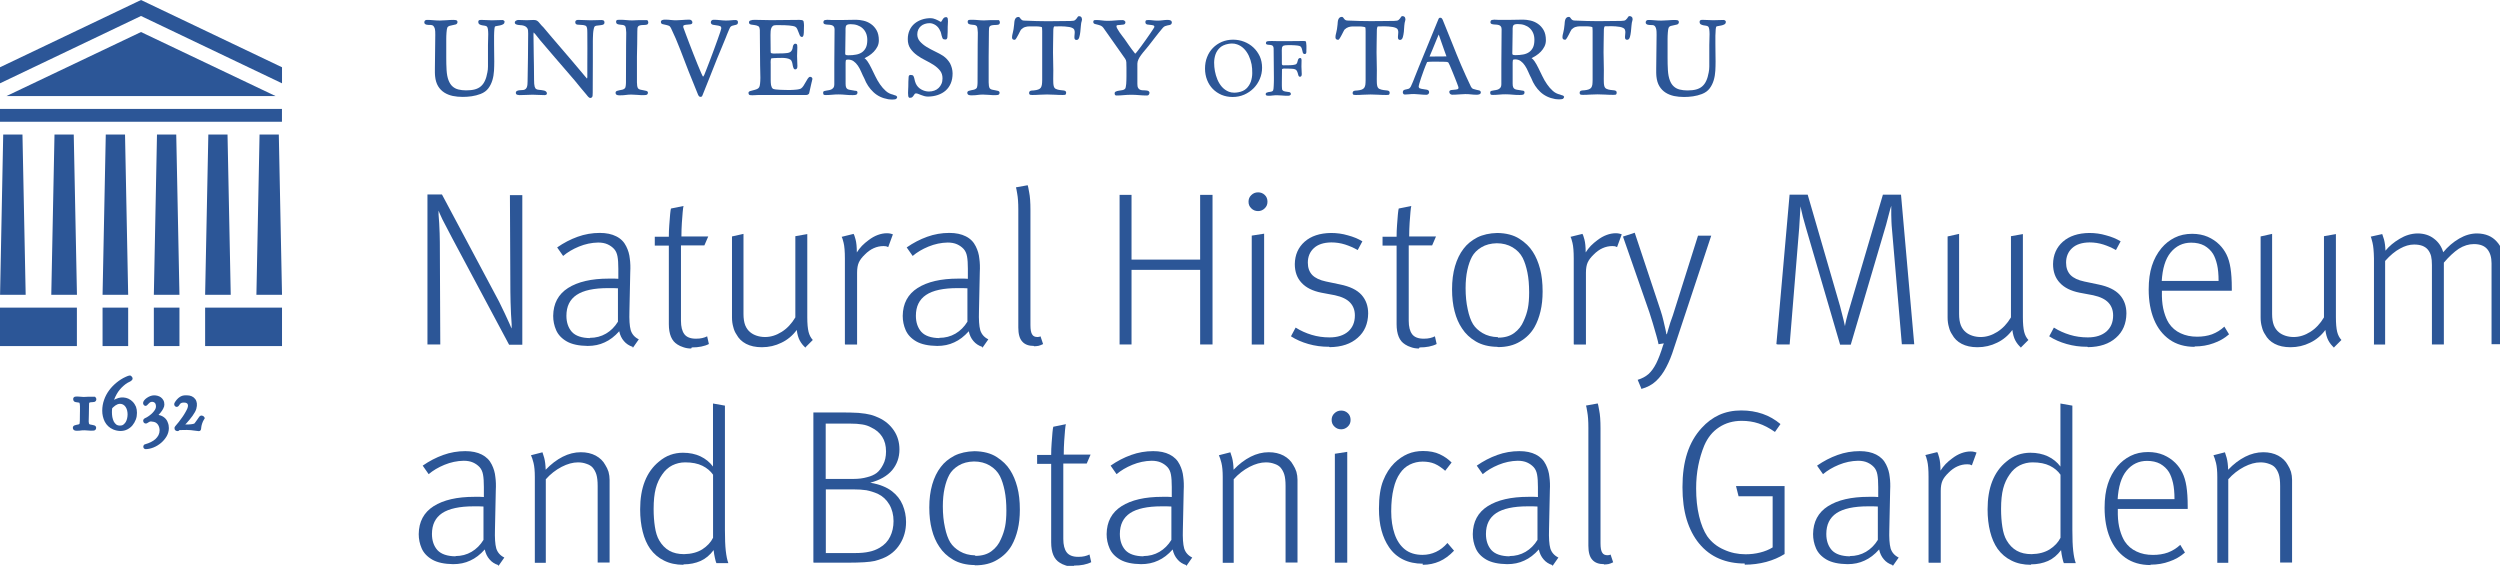 <?xml version="1.0" encoding="UTF-8" standalone="no"?>
<!-- Created with Inkscape (http://www.inkscape.org/) -->

<svg
   width="103.222mm"
   height="23.363mm"
   viewBox="0 0 103.222 23.363"
   version="1.1"
   id="svg1"
   xml:space="preserve"
   xmlns:inkscape="http://www.inkscape.org/namespaces/inkscape"
   xmlns:sodipodi="http://sodipodi.sourceforge.net/DTD/sodipodi-0.dtd"
   xmlns="http://www.w3.org/2000/svg"
   xmlns:svg="http://www.w3.org/2000/svg"><sodipodi:namedview
     id="namedview1"
     pagecolor="#ffffff"
     bordercolor="#000000"
     borderopacity="0.25"
     inkscape:showpageshadow="2"
     inkscape:pageopacity="0.0"
     inkscape:pagecheckerboard="0"
     inkscape:deskcolor="#d1d1d1"
     inkscape:document-units="mm" /><defs
     id="defs1" /><g
     inkscape:label="Layer 1"
     inkscape:groupmode="layer"
     id="layer1"
     transform="translate(-50.993,-130.895)"><g
       id="g1"
       transform="matrix(0.265,0,0,0.265,50.993,130.895)"><path
         class="st0"
         d="m 13.85,64.39 c 0.01,-0.4 0.02,-0.8 0.02,-1.21 0,-0.12 0,-0.23 0.01,-0.32 0,-0.05 0.02,-0.08 0.03,-0.1 0.01,-0.01 0.03,-0.04 0.11,-0.06 0.05,-0.02 0.16,-0.04 0.36,-0.04 0.12,0 0.23,-0.02 0.33,-0.04 0.19,-0.06 0.3,-0.22 0.3,-0.43 0,-0.11 -0.05,-0.21 -0.14,-0.3 L 14.8,61.81 h -1.03 c -0.11,0 -0.22,0.01 -0.33,0.02 -0.3,0.03 -0.58,0.02 -0.79,-0.01 -0.17,-0.02 -0.36,-0.04 -0.58,-0.04 h -0.12 c -0.07,0 -0.15,0.01 -0.23,0.02 -0.2,0.03 -0.32,0.18 -0.32,0.38 0,0.29 0.18,0.4 0.26,0.43 0.1,0.04 0.21,0.06 0.33,0.07 0.09,0.01 0.18,0.02 0.28,0.04 0.05,0.01 0.09,0.03 0.11,0.04 0,0 0.02,0.04 0.05,0.18 0.02,0.13 0.03,0.24 0.03,0.35 v 0.2 c 0,0.17 0,0.35 0,0.52 0,0.18 -0.01,0.36 -0.01,0.54 l -0.01,0.98 c 0,0.12 -0.01,0.25 -0.03,0.39 -0.01,0.1 -0.04,0.13 -0.05,0.14 -0.04,0.03 -0.09,0.06 -0.15,0.07 -0.1,0.02 -0.2,0.04 -0.29,0.06 -0.11,0.02 -0.2,0.05 -0.29,0.08 -0.18,0.06 -0.28,0.2 -0.28,0.38 0,0.19 0.1,0.35 0.27,0.41 0.1,0.04 0.2,0.05 0.3,0.05 h 0.15 c 0.11,0 0.21,0 0.3,-0.01 0.08,-0.01 0.16,-0.02 0.24,-0.03 0.06,-0.01 0.13,-0.02 0.2,-0.02 0.21,-0.02 0.53,-0.01 0.82,0.02 0.32,0.03 0.66,0.05 0.96,0.02 0.24,-0.02 0.39,-0.19 0.39,-0.44 0,-0.18 -0.12,-0.33 -0.31,-0.38 -0.09,-0.03 -0.18,-0.05 -0.3,-0.07 -0.1,-0.02 -0.21,-0.04 -0.31,-0.06 -0.07,-0.01 -0.11,-0.03 -0.14,-0.05 -0.02,-0.02 -0.04,-0.05 -0.06,-0.11 -0.02,-0.09 -0.03,-0.18 -0.04,-0.27 v -0.12 c 0.01,-0.4 0.02,-0.8 0.03,-1.2"
         id="path1" /><path
         class="st0"
         d="m 20.71,62.63 c -0.2,-0.22 -0.44,-0.39 -0.72,-0.52 -0.46,-0.2 -1.04,-0.25 -1.55,-0.1 -0.19,0.06 -0.37,0.13 -0.53,0.21 -0.05,0.02 -0.09,0.05 -0.14,0.08 0.11,-0.31 0.25,-0.61 0.41,-0.89 0.28,-0.5 0.65,-0.94 1.1,-1.33 0.1,-0.09 0.2,-0.17 0.31,-0.25 0.1,-0.07 0.21,-0.15 0.31,-0.2 0.03,-0.01 0.07,-0.04 0.14,-0.07 0.08,-0.03 0.15,-0.07 0.22,-0.11 0.08,-0.05 0.16,-0.09 0.22,-0.15 0.12,-0.1 0.18,-0.2 0.18,-0.32 0,-0.12 -0.05,-0.23 -0.14,-0.32 -0.05,-0.05 -0.1,-0.09 -0.16,-0.12 l -0.07,-0.04 -0.08,0.01 c -0.1,0.01 -0.22,0.04 -0.35,0.09 -0.11,0.04 -0.2,0.08 -0.28,0.12 -0.51,0.23 -0.98,0.53 -1.42,0.89 -0.44,0.36 -0.83,0.76 -1.16,1.21 -0.33,0.45 -0.6,0.95 -0.78,1.48 -0.19,0.53 -0.29,1.1 -0.29,1.69 0,0.3 0.03,0.6 0.1,0.89 0.07,0.29 0.16,0.57 0.3,0.83 0.14,0.26 0.31,0.5 0.53,0.7 0.22,0.21 0.48,0.38 0.79,0.51 0.37,0.15 0.75,0.23 1.12,0.23 0.39,0 0.74,-0.08 1.06,-0.24 0.31,-0.16 0.59,-0.37 0.81,-0.64 0.22,-0.27 0.39,-0.57 0.52,-0.9 0.13,-0.34 0.18,-0.69 0.18,-1.05 0,-0.34 -0.05,-0.65 -0.15,-0.94 -0.13,-0.28 -0.28,-0.54 -0.48,-0.75 m -1.5,3.54 c -0.14,0.1 -0.3,0.14 -0.51,0.14 -0.25,0 -0.44,-0.06 -0.59,-0.17 -0.16,-0.13 -0.29,-0.29 -0.39,-0.48 -0.1,-0.21 -0.17,-0.45 -0.22,-0.69 -0.04,-0.26 -0.06,-0.5 -0.06,-0.74 0,-0.12 0.01,-0.24 0.01,-0.35 l 0.03,-0.27 c 0.05,-0.05 0.11,-0.12 0.18,-0.18 0.09,-0.09 0.2,-0.17 0.31,-0.25 0.11,-0.07 0.23,-0.14 0.35,-0.19 0.32,-0.13 0.65,-0.07 0.88,0.06 0.15,0.09 0.27,0.2 0.37,0.35 0.1,0.15 0.18,0.33 0.23,0.52 0.05,0.2 0.08,0.42 0.08,0.63 0,0.2 -0.02,0.41 -0.07,0.63 -0.04,0.21 -0.12,0.4 -0.22,0.58 -0.11,0.17 -0.24,0.3 -0.38,0.41"
         id="path2" /><path
         class="st0"
         d="m 25.71,65.15 c -0.2,-0.19 -0.45,-0.34 -0.74,-0.43 -0.09,-0.03 -0.18,-0.05 -0.27,-0.07 0.12,-0.12 0.24,-0.26 0.35,-0.4 0.15,-0.19 0.28,-0.38 0.38,-0.58 0.12,-0.22 0.18,-0.43 0.18,-0.63 0,-0.26 -0.05,-0.49 -0.15,-0.67 -0.1,-0.18 -0.22,-0.33 -0.38,-0.45 -0.16,-0.12 -0.33,-0.2 -0.52,-0.25 -0.37,-0.1 -0.76,-0.11 -1.17,0.05 -0.19,0.08 -0.36,0.17 -0.52,0.28 -0.16,0.11 -0.3,0.24 -0.4,0.37 -0.13,0.17 -0.19,0.33 -0.17,0.51 0.01,0.1 0.07,0.19 0.15,0.27 0.09,0.07 0.17,0.09 0.23,0.09 0.08,0 0.16,-0.04 0.24,-0.11 0.15,-0.17 0.3,-0.31 0.42,-0.41 0.18,-0.15 0.55,-0.18 0.79,0.06 0.11,0.11 0.17,0.3 0.17,0.57 0,0.14 -0.04,0.29 -0.13,0.45 -0.1,0.18 -0.23,0.34 -0.38,0.5 -0.15,0.16 -0.32,0.31 -0.5,0.44 -0.18,0.13 -0.34,0.24 -0.48,0.31 l -0.21,0.1 c -0.25,0.12 -0.29,0.3 -0.29,0.4 0,0.26 0.17,0.44 0.42,0.44 0.1,0 0.19,-0.04 0.33,-0.14 0.07,-0.05 0.12,-0.08 0.18,-0.11 0.09,-0.05 0.17,-0.07 0.26,-0.07 h 0.05 c 0.15,0.01 0.29,0.03 0.42,0.06 0.14,0.03 0.26,0.08 0.37,0.16 0.11,0.08 0.2,0.18 0.28,0.29 0.08,0.12 0.14,0.26 0.18,0.4 0.04,0.15 0.07,0.3 0.07,0.44 0,0.28 -0.06,0.54 -0.17,0.76 -0.12,0.23 -0.27,0.44 -0.47,0.62 -0.2,0.18 -0.45,0.35 -0.72,0.48 -0.27,0.13 -0.57,0.25 -0.87,0.33 -0.1,0.01 -0.18,0.06 -0.23,0.14 -0.04,0.06 -0.07,0.13 -0.08,0.21 -0.01,0.1 0.01,0.19 0.07,0.27 0.04,0.05 0.13,0.15 0.31,0.15 v 0 0 c 0.4,-0.01 0.81,-0.1 1.23,-0.27 0.42,-0.17 0.8,-0.41 1.15,-0.7 0.35,-0.3 0.64,-0.64 0.87,-1.03 0.23,-0.4 0.35,-0.84 0.35,-1.28 0,-0.3 -0.05,-0.59 -0.16,-0.85 -0.09,-0.28 -0.24,-0.51 -0.44,-0.7"
         id="path3" /><path
         class="st0"
         d="m 31.87,65.06 c -0.04,-0.09 -0.12,-0.21 -0.31,-0.28 -0.19,-0.08 -0.39,-0.02 -0.52,0.16 l -0.3,0.43 c -0.07,0.1 -0.15,0.21 -0.23,0.32 -0.08,0.11 -0.15,0.21 -0.22,0.29 0,0 -0.05,0.04 -0.24,0.08 -0.19,0.04 -0.4,0.06 -0.62,0.07 -0.2,0.01 -0.38,0.01 -0.56,0 0.06,-0.07 0.13,-0.14 0.21,-0.22 0.15,-0.15 0.3,-0.33 0.45,-0.52 0.16,-0.19 0.31,-0.39 0.46,-0.59 0.14,-0.2 0.27,-0.4 0.37,-0.58 0.11,-0.2 0.19,-0.38 0.23,-0.54 0.17,-0.61 0.11,-1.12 -0.17,-1.5 -0.29,-0.39 -0.73,-0.59 -1.33,-0.59 -0.11,0 -0.22,0.01 -0.33,0.01 -0.12,0.01 -0.25,0.03 -0.38,0.07 -0.13,0.04 -0.27,0.11 -0.41,0.21 -0.14,0.09 -0.28,0.22 -0.43,0.39 -0.03,0.03 -0.07,0.07 -0.11,0.14 l -0.11,0.15 c -0.05,0.07 -0.09,0.14 -0.12,0.2 -0.04,0.09 -0.06,0.16 -0.06,0.23 0,0.13 0.06,0.25 0.17,0.33 0.12,0.08 0.26,0.1 0.39,0.03 0.09,-0.04 0.17,-0.13 0.23,-0.24 0.03,-0.05 0.07,-0.11 0.13,-0.18 0.05,-0.06 0.12,-0.11 0.21,-0.15 0.06,-0.03 0.18,-0.06 0.4,-0.06 0.4,0 0.51,0.16 0.55,0.22 0.1,0.15 0.09,0.38 -0.02,0.68 -0.08,0.18 -0.18,0.39 -0.31,0.61 -0.13,0.23 -0.28,0.48 -0.45,0.72 -0.17,0.25 -0.35,0.5 -0.55,0.75 -0.2,0.25 -0.39,0.48 -0.57,0.69 -0.11,0.11 -0.13,0.22 -0.13,0.29 0,0.07 0,0.27 0.15,0.38 0.07,0.06 0.16,0.09 0.26,0.1 l 0.07,0.01 c 0.14,0 0.24,-0.09 0.3,-0.16 0.16,0 0.34,0 0.54,-0.01 0.23,0 0.43,-0.01 0.61,-0.01 0.43,0.01 0.8,0.04 1.08,0.09 0.3,0.05 0.56,0.08 0.75,0.09 h 0.04 c 0.16,0 0.32,-0.11 0.34,-0.35 0.01,-0.07 0.02,-0.18 0.04,-0.33 0.02,-0.14 0.06,-0.31 0.13,-0.52 0.06,-0.2 0.17,-0.44 0.34,-0.7 l 0.07,-0.12 z"
         id="path4" /><polygon
         class="st0"
         points="42.94,14.97 1,14.97 21.97,4.99 "
         id="polygon4" /><rect
         y="16.97"
         class="st0"
         width="43.93"
         height="2"
         id="rect4"
         x="0" /><rect
         y="47.93"
         class="st0"
         width="11.98"
         height="5.99"
         id="rect5"
         x="0" /><rect
         x="31.96"
         y="47.93"
         class="st0"
         width="11.98"
         height="5.99"
         id="rect6" /><rect
         x="15.98"
         y="47.93"
         class="st0"
         width="3.99"
         height="5.99"
         id="rect7" /><rect
         x="23.97"
         y="47.93"
         class="st0"
         width="3.99"
         height="5.99"
         id="rect8" /><polygon
         class="st0"
         points="4,45.93 0.01,45.93 0.5,20.96 3.5,20.96 "
         id="polygon8" /><polygon
         class="st0"
         points="11.99,45.93 7.99,45.93 8.49,20.96 11.49,20.96 "
         id="polygon9" /><polygon
         class="st0"
         points="19.97,45.93 15.98,45.93 16.48,20.96 19.48,20.96 "
         id="polygon10" /><polygon
         class="st0"
         points="27.96,45.93 23.97,45.93 24.46,20.96 27.46,20.96 "
         id="polygon11" /><polygon
         class="st0"
         points="35.95,45.93 31.96,45.93 32.46,20.96 35.45,20.96 "
         id="polygon12" /><polygon
         class="st0"
         points="43.94,45.93 39.95,45.93 40.44,20.96 43.44,20.96 "
         id="polygon13" /><polygon
         class="st0"
         points="43.94,10.48 21.97,0 0,10.48 0,12.98 21.97,2.49 43.94,12.98 "
         id="polygon14" /><g
         class="st1"
         id="g33">
	<path
   class="st0"
   d="M 66.6,53.57 V 53.6 30.3 h 2.26 l 8.9,16.7 c 0.31,0.62 0.61,1.24 0.9,1.86 0.29,0.62 0.53,1.15 0.73,1.59 0.18,0.44 0.29,0.69 0.33,0.73 0,-0.02 0,-0.24 0,-0.66 -0.02,-0.44 -0.06,-0.97 -0.1,-1.59 -0.02,-0.62 -0.04,-1.24 -0.07,-1.86 -0.02,-0.62 -0.03,-1.15 -0.03,-1.59 L 79.45,30.4 h 1.93 V 53.71 H 79.32 L 70.49,37.17 c -0.66,-1.24 -1.18,-2.24 -1.56,-2.99 -0.35,-0.75 -0.55,-1.21 -0.6,-1.36 0,0.04 0,0.24 0,0.6 0.02,0.35 0.06,0.8 0.1,1.33 0.02,0.53 0.04,1.06 0.07,1.59 0.02,0.53 0.03,1 0.03,1.39 l 0.07,15.94 h -2 z"
   id="path14" />
	<path
   class="st0"
   d="m 98.57,54.04 c -0.55,-0.18 -1.01,-0.48 -1.36,-0.9 -0.35,-0.4 -0.6,-0.91 -0.73,-1.53 -0.71,0.8 -1.46,1.37 -2.26,1.73 -0.8,0.38 -1.68,0.56 -2.66,0.56 -1.37,-0.02 -2.46,-0.25 -3.25,-0.7 -0.8,-0.46 -1.35,-1.05 -1.66,-1.76 -0.31,-0.71 -0.46,-1.45 -0.46,-2.22 0.02,-1.93 0.8,-3.38 2.32,-4.35 1.53,-0.97 3.64,-1.46 6.34,-1.46 0.35,0 0.66,0 0.93,0 0.29,0.02 0.48,0.03 0.56,0.03 v -1.56 c 0,-0.8 -0.04,-1.44 -0.13,-1.93 -0.09,-0.49 -0.27,-0.87 -0.53,-1.16 -0.29,-0.31 -0.63,-0.55 -1.03,-0.73 -0.4,-0.18 -0.89,-0.27 -1.46,-0.27 -1.02,0.02 -2.01,0.23 -2.99,0.63 -0.97,0.4 -1.79,0.89 -2.46,1.46 l -0.93,-1.33 c 1.02,-0.71 2.08,-1.26 3.19,-1.66 1.11,-0.4 2.26,-0.6 3.45,-0.6 1.02,0 1.87,0.18 2.56,0.53 0.71,0.35 1.23,0.88 1.56,1.56 0.31,0.62 0.5,1.26 0.56,1.93 0.09,0.64 0.11,1.33 0.07,2.06 l -0.13,6.11 c -0.04,1.33 0.02,2.31 0.2,2.96 0.2,0.64 0.62,1.12 1.26,1.43 L 98.6,54.2 Z M 91.9,52.61 v 0.03 c 0.93,0 1.77,-0.22 2.52,-0.66 0.75,-0.44 1.37,-1.06 1.86,-1.86 0,-0.09 0,-0.24 0,-0.46 0,-0.22 0,-0.44 0,-0.66 0,-0.22 0,-0.38 0,-0.46 0,-0.24 0,-0.61 0,-1.1 0,-0.49 0,-0.97 0,-1.46 0,-0.49 0,-0.84 0,-1.06 -0.22,-0.02 -0.46,-0.03 -0.73,-0.03 -0.27,0 -0.53,0 -0.8,0 -2.21,0 -3.85,0.35 -4.91,1.06 -1.06,0.71 -1.59,1.79 -1.59,3.25 0,1.04 0.29,1.88 0.86,2.52 0.58,0.62 1.52,0.94 2.82,0.96 z"
   id="path15" />
	<path
   class="st0"
   d="m 107.7,54.27 v 0.03 c -0.46,0 -0.87,-0.07 -1.23,-0.2 -0.35,-0.11 -0.66,-0.25 -0.93,-0.43 -0.44,-0.27 -0.77,-0.66 -1,-1.2 -0.22,-0.53 -0.33,-1.18 -0.33,-1.96 V 38.27 h -2.19 v -1.39 h 2.19 c 0,-0.6 0.02,-1.21 0.07,-1.83 0.04,-0.62 0.09,-1.17 0.13,-1.66 0.04,-0.46 0.09,-0.76 0.13,-0.9 l 1.96,-0.4 c -0.04,0.13 -0.09,0.44 -0.13,0.93 -0.04,0.46 -0.09,1.03 -0.13,1.69 -0.04,0.66 -0.07,1.37 -0.07,2.13 h 4.18 l -0.6,1.39 h -3.65 v 11.75 c 0,0.93 0.18,1.63 0.53,2.09 0.35,0.46 0.95,0.7 1.79,0.7 0.4,0 0.73,-0.03 1,-0.1 0.29,-0.07 0.54,-0.15 0.76,-0.27 l 0.27,1.2 c -0.35,0.18 -0.75,0.31 -1.2,0.4 -0.44,0.09 -0.93,0.13 -1.46,0.13 z"
   id="path16" />
	<path
   class="st0"
   d="m 125.53,54.17 v 0.03 c -0.4,-0.35 -0.71,-0.74 -0.93,-1.16 -0.22,-0.42 -0.38,-0.96 -0.46,-1.63 -0.66,0.89 -1.46,1.55 -2.39,1.99 -0.93,0.46 -1.95,0.7 -3.05,0.7 -0.97,0 -1.79,-0.18 -2.46,-0.53 -0.67,-0.35 -1.16,-0.84 -1.49,-1.46 -0.22,-0.31 -0.39,-0.7 -0.5,-1.16 -0.13,-0.44 -0.2,-0.94 -0.2,-1.49 V 36.84 l 1.79,-0.4 v 12.48 c 0,0.71 0.09,1.29 0.27,1.76 0.18,0.44 0.44,0.81 0.8,1.1 0.27,0.22 0.6,0.4 1,0.53 0.4,0.13 0.83,0.2 1.29,0.2 0.89,0 1.75,-0.27 2.59,-0.8 0.84,-0.53 1.55,-1.28 2.13,-2.26 V 36.8 l 1.86,-0.33 v 12.95 c 0,1 0.07,1.76 0.2,2.29 0.13,0.51 0.35,0.93 0.66,1.26 l -1.23,1.23 z"
   id="path17" />
	<path
   class="st0"
   d="m 131.64,53.61 v 0.03 -13.35 c 0,-1.11 -0.07,-1.93 -0.2,-2.46 -0.13,-0.53 -0.23,-0.84 -0.3,-0.93 L 133,36.44 c 0.07,0.09 0.17,0.38 0.3,0.86 0.13,0.49 0.2,1.16 0.2,2.03 0.22,-0.35 0.49,-0.7 0.8,-1.03 0.31,-0.31 0.64,-0.6 1,-0.86 0.49,-0.38 0.97,-0.65 1.46,-0.83 0.49,-0.18 0.96,-0.27 1.43,-0.27 0.22,0 0.42,0.02 0.6,0.07 0.18,0.04 0.29,0.08 0.33,0.1 l -0.73,1.99 c -0.09,-0.04 -0.2,-0.09 -0.33,-0.13 -0.13,-0.02 -0.27,-0.03 -0.4,-0.03 -0.53,0 -1.04,0.11 -1.53,0.33 -0.49,0.22 -0.95,0.55 -1.39,1 -0.44,0.42 -0.75,0.83 -0.93,1.23 -0.18,0.4 -0.27,0.93 -0.27,1.59 v 11.19 h -1.86 z"
   id="path18" />
	<path
   class="st0"
   d="m 153.03,54.04 c -0.55,-0.18 -1.01,-0.48 -1.36,-0.9 -0.35,-0.4 -0.6,-0.91 -0.73,-1.53 -0.71,0.8 -1.46,1.37 -2.26,1.73 -0.8,0.38 -1.68,0.56 -2.66,0.56 -1.37,-0.02 -2.46,-0.25 -3.25,-0.7 -0.8,-0.46 -1.35,-1.05 -1.66,-1.76 -0.31,-0.71 -0.46,-1.45 -0.46,-2.22 0.02,-1.93 0.8,-3.38 2.32,-4.35 1.53,-0.97 3.64,-1.46 6.34,-1.46 0.35,0 0.66,0 0.93,0 0.29,0.02 0.48,0.03 0.56,0.03 v -1.56 c 0,-0.8 -0.04,-1.44 -0.13,-1.93 -0.09,-0.49 -0.27,-0.87 -0.53,-1.16 -0.29,-0.31 -0.63,-0.55 -1.03,-0.73 -0.4,-0.18 -0.89,-0.27 -1.46,-0.27 -1.02,0.02 -2.01,0.23 -2.99,0.63 -0.97,0.4 -1.79,0.89 -2.46,1.46 l -0.93,-1.33 c 1.02,-0.71 2.08,-1.26 3.19,-1.66 1.11,-0.4 2.26,-0.6 3.45,-0.6 1.02,0 1.87,0.18 2.56,0.53 0.71,0.35 1.23,0.88 1.56,1.56 0.31,0.62 0.5,1.26 0.56,1.93 0.09,0.64 0.11,1.33 0.07,2.06 l -0.13,6.11 c -0.04,1.33 0.02,2.31 0.2,2.96 0.2,0.64 0.62,1.12 1.26,1.43 l -0.93,1.33 z m -6.68,-1.43 v 0.03 c 0.93,0 1.77,-0.22 2.52,-0.66 0.75,-0.44 1.37,-1.06 1.86,-1.86 0,-0.09 0,-0.24 0,-0.46 0,-0.22 0,-0.44 0,-0.66 0,-0.22 0,-0.38 0,-0.46 0,-0.24 0,-0.61 0,-1.1 0,-0.49 0,-0.97 0,-1.46 0,-0.49 0,-0.84 0,-1.06 -0.22,-0.02 -0.46,-0.03 -0.73,-0.03 -0.27,0 -0.53,0 -0.8,0 -2.21,0 -3.85,0.35 -4.91,1.06 -1.06,0.71 -1.59,1.79 -1.59,3.25 0,1.04 0.29,1.88 0.86,2.52 0.58,0.62 1.52,0.94 2.82,0.96 z"
   id="path19" />
	<path
   class="st0"
   d="m 161.09,53.87 v 0.03 c -0.82,0 -1.43,-0.23 -1.83,-0.7 -0.4,-0.44 -0.6,-1.16 -0.6,-2.16 V 32.65 c 0,-1.06 -0.06,-1.88 -0.17,-2.46 -0.09,-0.58 -0.16,-0.91 -0.2,-1 l 1.83,-0.33 c 0.04,0.09 0.12,0.45 0.23,1.1 0.13,0.62 0.2,1.55 0.2,2.79 v 17.9 c 0,0.71 0.09,1.2 0.27,1.46 0.15,0.27 0.43,0.4 0.83,0.4 0.09,0 0.18,-0.01 0.27,-0.03 0.09,-0.04 0.15,-0.07 0.2,-0.07 l 0.4,1.2 c -0.27,0.13 -0.5,0.22 -0.7,0.27 -0.22,0.04 -0.46,0.07 -0.73,0.07 z"
   id="path20" />
	<path
   class="st0"
   d="m 174.44,53.64 v 0.03 -23.31 h 1.86 v 10.09 h 10.69 V 30.36 h 1.93 v 23.31 h -1.93 V 42.05 H 176.3 v 11.62 h -1.86 z"
   id="path21" />
	<path
   class="st0"
   d="m 196.02,32.89 c -0.42,0 -0.77,-0.14 -1.06,-0.43 -0.29,-0.27 -0.43,-0.61 -0.43,-1.03 0,-0.42 0.14,-0.76 0.43,-1.03 0.29,-0.29 0.64,-0.43 1.06,-0.43 0.4,0 0.74,0.13 1.03,0.4 0.29,0.27 0.43,0.62 0.43,1.06 0,0.42 -0.14,0.76 -0.43,1.03 -0.28,0.28 -0.63,0.43 -1.03,0.43 z m -0.99,20.72 v 0.03 -16.93 l 1.93,-0.3 v 17.27 h -1.93 z"
   id="path22" />
	<path
   class="st0"
   d="m 207.01,54 v 0.03 c -1.08,0 -2.14,-0.14 -3.15,-0.43 -1.02,-0.29 -1.93,-0.69 -2.72,-1.2 l 0.73,-1.36 c 0.77,0.49 1.6,0.86 2.49,1.13 0.89,0.27 1.81,0.4 2.79,0.4 1.24,0 2.21,-0.31 2.92,-0.93 0.69,-0.62 1.03,-1.45 1.03,-2.49 0,-0.8 -0.24,-1.46 -0.73,-1.99 -0.49,-0.53 -1.28,-0.92 -2.39,-1.16 l -2.13,-0.4 c -1.33,-0.27 -2.35,-0.77 -3.05,-1.53 -0.71,-0.75 -1.06,-1.73 -1.06,-2.92 0.02,-1.44 0.53,-2.6 1.53,-3.49 1,-0.88 2.37,-1.34 4.12,-1.36 0.91,0 1.78,0.12 2.62,0.37 0.84,0.22 1.59,0.53 2.26,0.93 l -0.73,1.36 c -0.62,-0.35 -1.27,-0.64 -1.96,-0.86 -0.69,-0.22 -1.41,-0.33 -2.16,-0.33 -1.2,0.02 -2.1,0.32 -2.72,0.9 -0.62,0.58 -0.93,1.33 -0.93,2.26 0,0.8 0.23,1.44 0.7,1.93 0.46,0.46 1.17,0.8 2.13,1 l 2.19,0.46 c 1.53,0.31 2.65,0.85 3.35,1.63 0.69,0.78 1.03,1.74 1.03,2.89 -0.02,1.59 -0.56,2.86 -1.63,3.79 -1.06,0.95 -2.51,1.44 -4.35,1.46 z"
   id="path23" />
	<path
   class="st0"
   d="m 221.09,54.27 v 0.03 c -0.46,0 -0.88,-0.07 -1.23,-0.2 -0.35,-0.11 -0.66,-0.25 -0.93,-0.43 -0.44,-0.27 -0.78,-0.66 -1,-1.2 -0.22,-0.53 -0.33,-1.18 -0.33,-1.96 V 38.27 h -2.19 v -1.39 h 2.19 c 0,-0.6 0.02,-1.21 0.07,-1.83 0.04,-0.62 0.09,-1.17 0.13,-1.66 0.04,-0.46 0.09,-0.76 0.13,-0.9 l 1.96,-0.4 c -0.04,0.13 -0.09,0.44 -0.13,0.93 -0.04,0.46 -0.09,1.03 -0.13,1.69 -0.04,0.66 -0.07,1.37 -0.07,2.13 h 4.18 l -0.6,1.39 h -3.65 v 11.75 c 0,0.93 0.18,1.63 0.53,2.09 0.35,0.46 0.95,0.7 1.79,0.7 0.4,0 0.73,-0.03 1,-0.1 0.29,-0.07 0.54,-0.15 0.76,-0.27 l 0.27,1.2 c -0.35,0.18 -0.75,0.31 -1.2,0.4 -0.44,0.09 -0.93,0.13 -1.46,0.13 z"
   id="path24" />
	<path
   class="st0"
   d="m 233.28,54.04 c -1.31,-0.02 -2.41,-0.3 -3.32,-0.83 -0.91,-0.53 -1.63,-1.21 -2.16,-2.03 -0.51,-0.75 -0.9,-1.64 -1.16,-2.66 -0.27,-1.02 -0.4,-2.17 -0.4,-3.45 0,-1.33 0.15,-2.52 0.46,-3.59 0.31,-1.06 0.75,-1.97 1.33,-2.72 0.53,-0.71 1.24,-1.29 2.13,-1.76 0.88,-0.44 1.93,-0.67 3.12,-0.7 1.39,0.02 2.54,0.32 3.45,0.9 0.91,0.58 1.6,1.25 2.09,2.03 0.49,0.75 0.86,1.64 1.13,2.66 0.27,1.02 0.4,2.19 0.4,3.52 0,1.15 -0.11,2.18 -0.33,3.09 -0.22,0.93 -0.53,1.75 -0.93,2.46 -0.53,0.93 -1.28,1.68 -2.26,2.26 -0.95,0.58 -2.09,0.86 -3.42,0.86 z m 0.13,-1.46 v 0.03 c 1.02,0 1.86,-0.24 2.52,-0.73 0.66,-0.49 1.15,-1.11 1.46,-1.86 0.31,-0.66 0.53,-1.33 0.66,-1.99 0.13,-0.66 0.2,-1.48 0.2,-2.46 0,-1.2 -0.09,-2.24 -0.27,-3.12 -0.18,-0.88 -0.42,-1.64 -0.73,-2.26 -0.35,-0.69 -0.89,-1.24 -1.59,-1.66 -0.71,-0.42 -1.53,-0.63 -2.46,-0.63 -0.93,0.02 -1.73,0.23 -2.39,0.63 -0.66,0.4 -1.15,0.89 -1.46,1.46 -0.31,0.58 -0.55,1.27 -0.73,2.09 -0.18,0.82 -0.27,1.76 -0.27,2.82 0,1.22 0.11,2.31 0.33,3.29 0.2,0.97 0.48,1.75 0.83,2.32 0.33,0.53 0.83,1 1.49,1.39 0.66,0.39 1.46,0.61 2.39,0.63 v 0.05 z"
   id="path25" />
	<path
   class="st0"
   d="m 245.2,53.61 v 0.03 -13.35 c 0,-1.11 -0.07,-1.93 -0.2,-2.46 -0.13,-0.53 -0.23,-0.84 -0.3,-0.93 l 1.86,-0.46 c 0.07,0.09 0.17,0.38 0.3,0.86 0.13,0.49 0.2,1.16 0.2,2.03 0.22,-0.35 0.49,-0.7 0.8,-1.03 0.31,-0.31 0.64,-0.6 1,-0.86 0.49,-0.38 0.97,-0.65 1.46,-0.83 0.49,-0.18 0.96,-0.27 1.43,-0.27 0.22,0 0.42,0.02 0.6,0.07 0.18,0.04 0.29,0.08 0.33,0.1 l -0.73,1.99 c -0.09,-0.04 -0.2,-0.09 -0.33,-0.13 -0.13,-0.02 -0.27,-0.03 -0.4,-0.03 -0.53,0 -1.04,0.11 -1.53,0.33 -0.49,0.22 -0.95,0.55 -1.39,1 -0.44,0.42 -0.75,0.83 -0.93,1.23 -0.18,0.4 -0.27,0.93 -0.27,1.59 v 11.19 h -1.86 z"
   id="path26" />
	<path
   class="st0"
   d="m 255.69,60.41 v 0.03 l -0.53,-1.26 c 0.66,-0.2 1.23,-0.5 1.69,-0.9 0.44,-0.4 0.84,-0.95 1.2,-1.66 0.35,-0.71 0.71,-1.64 1.06,-2.79 l 0.13,-0.33 -0.83,0.13 c -0.04,-0.27 -0.16,-0.71 -0.33,-1.33 -0.18,-0.62 -0.37,-1.26 -0.56,-1.93 -0.2,-0.69 -0.38,-1.25 -0.53,-1.69 l -4.12,-11.82 1.83,-0.6 4.02,12.09 c 0.18,0.53 0.33,1.07 0.46,1.63 0.13,0.55 0.24,1.03 0.33,1.43 0.09,0.4 0.13,0.62 0.13,0.66 h 0.07 c 0.04,-0.13 0.11,-0.37 0.2,-0.7 0.09,-0.33 0.2,-0.7 0.33,-1.1 0.13,-0.4 0.27,-0.77 0.4,-1.13 l 3.92,-12.42 h 2.06 l -5.81,17.53 c -0.35,1.13 -0.75,2.11 -1.2,2.96 -0.44,0.86 -0.97,1.58 -1.59,2.16 -0.62,0.58 -1.38,0.98 -2.29,1.23 z"
   id="path27" />
	<path
   class="st0"
   d="m 276.77,53.61 v 0.03 l 2.06,-23.31 h 2.82 l 5.05,17.4 c 0.22,0.82 0.4,1.52 0.53,2.09 0.13,0.58 0.21,0.91 0.23,1 0,-0.09 0.07,-0.42 0.2,-1 0.13,-0.55 0.31,-1.18 0.53,-1.89 l 5.18,-17.6 h 2.82 l 2.06,23.31 h -1.93 l -1.59,-18.53 c 0,-0.09 -0.01,-0.29 -0.03,-0.6 0,-0.31 -0.01,-0.65 -0.03,-1.03 0,-0.35 0,-0.67 0,-0.96 0,-0.27 0,-0.42 0,-0.46 -0.02,0.07 -0.08,0.25 -0.17,0.56 -0.09,0.31 -0.19,0.69 -0.3,1.13 -0.11,0.44 -0.22,0.86 -0.33,1.26 l -5.51,18.69 h -1.66 l -5.31,-18.16 c -0.22,-0.75 -0.39,-1.35 -0.5,-1.79 -0.11,-0.44 -0.19,-0.77 -0.23,-1 -0.04,-0.22 -0.09,-0.42 -0.13,-0.6 l -0.2,3.32 -1.49,18.2 h -1.86 z"
   id="path28" />
	<path
   class="st0"
   d="m 314.93,54.17 v 0.03 c -0.4,-0.35 -0.71,-0.74 -0.93,-1.16 -0.22,-0.42 -0.38,-0.96 -0.46,-1.63 -0.66,0.89 -1.46,1.55 -2.39,1.99 -0.93,0.46 -1.95,0.7 -3.05,0.7 -0.97,0 -1.79,-0.18 -2.46,-0.53 -0.67,-0.35 -1.16,-0.84 -1.49,-1.46 -0.22,-0.31 -0.39,-0.7 -0.5,-1.16 -0.13,-0.44 -0.2,-0.94 -0.2,-1.49 V 36.84 l 1.79,-0.4 v 12.48 c 0,0.71 0.09,1.29 0.27,1.76 0.18,0.44 0.44,0.81 0.8,1.1 0.27,0.22 0.6,0.4 1,0.53 0.4,0.13 0.83,0.2 1.29,0.2 0.88,0 1.75,-0.27 2.59,-0.8 0.84,-0.53 1.55,-1.28 2.13,-2.26 V 36.8 l 1.86,-0.33 v 12.95 c 0,1 0.07,1.76 0.2,2.29 0.13,0.51 0.35,0.93 0.66,1.26 l -1.23,1.23 z"
   id="path29" />
	<path
   class="st0"
   d="m 325.15,54 v 0.03 c -1.08,0 -2.14,-0.14 -3.15,-0.43 -1.02,-0.29 -1.93,-0.69 -2.72,-1.2 l 0.73,-1.36 c 0.77,0.49 1.6,0.86 2.49,1.13 0.88,0.27 1.81,0.4 2.79,0.4 1.24,0 2.21,-0.31 2.92,-0.93 0.69,-0.62 1.03,-1.45 1.03,-2.49 0,-0.8 -0.24,-1.46 -0.73,-1.99 -0.49,-0.53 -1.28,-0.92 -2.39,-1.16 l -2.13,-0.4 c -1.33,-0.27 -2.35,-0.77 -3.05,-1.53 -0.71,-0.75 -1.06,-1.73 -1.06,-2.92 0.02,-1.44 0.53,-2.6 1.53,-3.49 1,-0.88 2.37,-1.34 4.12,-1.36 0.91,0 1.78,0.12 2.62,0.37 0.84,0.22 1.59,0.53 2.26,0.93 l -0.73,1.36 c -0.62,-0.35 -1.27,-0.64 -1.96,-0.86 -0.69,-0.22 -1.41,-0.33 -2.16,-0.33 -1.2,0.02 -2.1,0.32 -2.72,0.9 -0.62,0.58 -0.93,1.33 -0.93,2.26 0,0.8 0.23,1.44 0.7,1.93 0.46,0.46 1.17,0.8 2.13,1 l 2.19,0.46 c 1.53,0.31 2.64,0.85 3.35,1.63 0.69,0.78 1.03,1.74 1.03,2.89 -0.02,1.59 -0.56,2.86 -1.63,3.79 -1.06,0.95 -2.51,1.44 -4.35,1.46 z"
   id="path30" />
	<path
   class="st0"
   d="m 341.95,54.04 c -1.55,0 -2.86,-0.38 -3.92,-1.13 -1.06,-0.75 -1.87,-1.79 -2.42,-3.12 -0.55,-1.33 -0.83,-2.89 -0.83,-4.68 0,-1.44 0.17,-2.67 0.5,-3.69 0.33,-1.04 0.83,-1.96 1.49,-2.76 0.58,-0.69 1.26,-1.23 2.06,-1.63 0.8,-0.4 1.7,-0.6 2.72,-0.6 0.91,0 1.71,0.16 2.42,0.46 0.71,0.31 1.32,0.72 1.83,1.23 0.44,0.44 0.81,0.95 1.1,1.53 0.29,0.58 0.5,1.28 0.63,2.13 0.13,0.84 0.2,1.88 0.2,3.12 v 0.4 h -10.89 v 0.86 c 0.02,0.91 0.13,1.72 0.33,2.42 0.2,0.71 0.45,1.31 0.76,1.79 0.46,0.69 1.07,1.21 1.83,1.56 0.75,0.35 1.6,0.53 2.56,0.53 0.84,0 1.62,-0.12 2.32,-0.37 0.71,-0.27 1.35,-0.66 1.93,-1.2 l 0.73,1.2 c -0.71,0.62 -1.52,1.08 -2.42,1.39 -0.89,0.33 -1.87,0.5 -2.96,0.5 z m -5.18,-10.3 v 0.03 h 8.9 c 0,-1.02 -0.08,-1.86 -0.23,-2.52 -0.16,-0.69 -0.37,-1.25 -0.63,-1.69 -0.33,-0.53 -0.79,-0.96 -1.36,-1.29 -0.58,-0.31 -1.26,-0.46 -2.06,-0.46 -1.28,0 -2.35,0.51 -3.19,1.53 -0.82,1 -1.28,2.5 -1.39,4.52 z"
   id="path31" />
	<path
   class="st0"
   d="m 363.7,54.17 v 0.03 c -0.4,-0.35 -0.71,-0.74 -0.93,-1.16 -0.22,-0.42 -0.38,-0.96 -0.46,-1.63 -0.66,0.89 -1.46,1.55 -2.39,1.99 -0.93,0.46 -1.95,0.7 -3.05,0.7 -0.97,0 -1.79,-0.18 -2.46,-0.53 -0.67,-0.35 -1.16,-0.84 -1.49,-1.46 -0.22,-0.31 -0.39,-0.7 -0.5,-1.16 -0.13,-0.44 -0.2,-0.94 -0.2,-1.49 V 36.84 l 1.79,-0.4 v 12.48 c 0,0.71 0.09,1.29 0.27,1.76 0.18,0.44 0.44,0.81 0.8,1.1 0.27,0.22 0.6,0.4 1,0.53 0.4,0.13 0.83,0.2 1.29,0.2 0.88,0 1.75,-0.27 2.59,-0.8 0.84,-0.53 1.55,-1.28 2.13,-2.26 V 36.8 l 1.86,-0.33 v 12.95 c 0,1 0.07,1.76 0.2,2.29 0.13,0.51 0.35,0.93 0.66,1.26 l -1.23,1.23 z"
   id="path32" />
	<path
   class="st0"
   d="m 369.88,53.64 v 0.03 -13.41 c -0.02,-1.11 -0.1,-1.93 -0.23,-2.46 -0.13,-0.53 -0.22,-0.84 -0.27,-0.93 l 1.79,-0.4 c 0.04,0.09 0.13,0.37 0.27,0.83 0.13,0.49 0.21,1.07 0.23,1.76 0.58,-0.71 1.32,-1.33 2.22,-1.86 0.88,-0.53 1.8,-0.81 2.76,-0.83 1.02,0 1.87,0.27 2.56,0.8 0.71,0.53 1.2,1.24 1.46,2.13 0.73,-0.88 1.56,-1.59 2.49,-2.13 0.93,-0.54 1.86,-0.8 2.79,-0.8 1.31,0.02 2.32,0.44 3.05,1.26 0.75,0.8 1.13,1.88 1.13,3.25 V 53.63 H 388.2 V 41.02 c 0,-0.93 -0.22,-1.66 -0.66,-2.19 -0.44,-0.53 -1.14,-0.8 -2.09,-0.8 -0.8,0 -1.58,0.24 -2.36,0.73 -0.75,0.51 -1.53,1.23 -2.32,2.16 v 12.75 h -1.86 V 41.29 c 0,-0.53 -0.04,-1 -0.13,-1.39 -0.11,-0.4 -0.28,-0.73 -0.5,-1 -0.22,-0.27 -0.51,-0.46 -0.86,-0.6 -0.35,-0.13 -0.79,-0.2 -1.29,-0.2 -0.71,0 -1.44,0.21 -2.19,0.63 -0.75,0.4 -1.53,1.04 -2.32,1.93 v 13.02 h -1.76 z"
   id="path33" />
</g><g
         class="st1"
         id="g51">
	<path
   class="st0"
   d="m 77.62,88.04 c -0.55,-0.18 -1.01,-0.47 -1.36,-0.9 -0.35,-0.4 -0.6,-0.91 -0.73,-1.53 -0.71,0.8 -1.46,1.37 -2.26,1.73 -0.8,0.38 -1.68,0.56 -2.66,0.56 -1.37,-0.02 -2.46,-0.25 -3.25,-0.7 -0.8,-0.46 -1.35,-1.05 -1.66,-1.76 -0.31,-0.71 -0.46,-1.45 -0.46,-2.22 0.02,-1.93 0.8,-3.38 2.32,-4.35 1.53,-0.97 3.64,-1.46 6.34,-1.46 0.35,0 0.66,0 0.93,0 0.29,0.02 0.48,0.03 0.56,0.03 v -1.56 c 0,-0.8 -0.04,-1.44 -0.13,-1.93 -0.09,-0.49 -0.27,-0.87 -0.53,-1.16 -0.29,-0.31 -0.63,-0.55 -1.03,-0.73 -0.4,-0.18 -0.89,-0.27 -1.46,-0.27 -1.02,0.02 -2.01,0.23 -2.99,0.63 -0.97,0.4 -1.79,0.89 -2.46,1.46 l -0.93,-1.33 c 1.02,-0.71 2.08,-1.26 3.19,-1.66 1.11,-0.4 2.26,-0.6 3.45,-0.6 1.02,0 1.87,0.18 2.56,0.53 0.71,0.36 1.23,0.88 1.56,1.56 0.31,0.62 0.5,1.26 0.56,1.93 0.09,0.64 0.11,1.33 0.07,2.06 l -0.13,6.11 c -0.04,1.33 0.02,2.31 0.2,2.96 0.2,0.64 0.62,1.12 1.26,1.43 l -0.93,1.33 z m -6.67,-1.43 v 0.03 c 0.93,0 1.77,-0.22 2.52,-0.66 0.75,-0.44 1.37,-1.06 1.86,-1.86 0,-0.09 0,-0.24 0,-0.46 0,-0.22 0,-0.44 0,-0.66 0,-0.22 0,-0.38 0,-0.46 0,-0.24 0,-0.61 0,-1.1 0,-0.49 0,-0.97 0,-1.46 0,-0.49 0,-0.84 0,-1.06 -0.22,-0.02 -0.46,-0.03 -0.73,-0.03 -0.27,0 -0.53,0 -0.8,0 -2.21,0 -3.85,0.36 -4.91,1.06 -1.06,0.71 -1.59,1.79 -1.59,3.25 0,1.04 0.29,1.88 0.86,2.52 0.58,0.62 1.52,0.94 2.82,0.96 z"
   id="path34" />
	<path
   class="st0"
   d="M 83.33,87.67 V 87.7 74.32 c 0,-0.93 -0.07,-1.66 -0.2,-2.19 C 83,71.6 82.86,71.2 82.73,70.93 l 1.79,-0.46 c 0.04,0.09 0.13,0.38 0.27,0.86 0.13,0.49 0.21,1.11 0.23,1.86 0.84,-0.88 1.73,-1.56 2.66,-2.03 0.91,-0.46 1.85,-0.7 2.82,-0.7 0.89,0 1.66,0.18 2.32,0.53 0.66,0.36 1.16,0.84 1.49,1.46 0.2,0.31 0.37,0.66 0.5,1.06 0.11,0.4 0.17,0.82 0.17,1.26 V 87.65 H 93.12 V 75.72 c 0,-0.77 -0.07,-1.37 -0.2,-1.79 -0.13,-0.42 -0.33,-0.79 -0.6,-1.1 -0.22,-0.24 -0.53,-0.43 -0.93,-0.56 -0.4,-0.15 -0.84,-0.23 -1.33,-0.23 -0.8,0 -1.65,0.23 -2.56,0.7 -0.93,0.49 -1.75,1.13 -2.46,1.93 v 13.02 h -1.79 0.08 z"
   id="path35" />
	<path
   class="st0"
   d="m 106.48,88 c -1.15,0 -2.16,-0.22 -3.02,-0.66 -0.86,-0.42 -1.58,-1.03 -2.16,-1.83 -0.51,-0.73 -0.9,-1.62 -1.16,-2.66 -0.27,-1.06 -0.4,-2.22 -0.4,-3.49 0,-1.68 0.24,-3.14 0.73,-4.38 0.49,-1.24 1.22,-2.26 2.19,-3.05 0.58,-0.49 1.17,-0.84 1.79,-1.06 0.62,-0.22 1.27,-0.33 1.96,-0.33 1.02,0 1.93,0.19 2.72,0.56 0.8,0.38 1.45,0.91 1.96,1.59 0,-0.13 0,-0.42 0,-0.86 0,-0.44 0,-0.91 0,-1.39 v -7.57 l 1.86,0.33 v 19.39 c 0,1.35 0.04,2.42 0.13,3.22 0.09,0.8 0.22,1.44 0.4,1.93 h -1.86 c -0.07,-0.13 -0.14,-0.4 -0.23,-0.8 -0.09,-0.4 -0.16,-0.81 -0.2,-1.23 -0.58,0.78 -1.25,1.34 -2.03,1.69 -0.8,0.35 -1.68,0.53 -2.66,0.53 z m 0.1,-1.69 v 0.03 c 1.15,-0.02 2.1,-0.28 2.86,-0.76 0.75,-0.49 1.31,-1.08 1.66,-1.79 v -9.83 c -0.4,-0.57 -0.95,-1.04 -1.66,-1.39 -0.71,-0.35 -1.6,-0.53 -2.69,-0.53 -0.71,0 -1.37,0.16 -1.99,0.46 -0.62,0.31 -1.14,0.78 -1.56,1.39 -0.46,0.64 -0.81,1.38 -1.03,2.22 -0.22,0.84 -0.33,1.9 -0.33,3.19 0,1.02 0.07,1.95 0.2,2.79 0.13,0.86 0.35,1.56 0.66,2.09 0.42,0.73 0.95,1.27 1.59,1.63 0.64,0.36 1.41,0.53 2.29,0.53 z"
   id="path36" />
	<path
   class="st0"
   d="M 126.73,87.57 V 64.26 h 3.98 c 1.26,0 2.28,0.02 3.05,0.07 0.8,0.07 1.44,0.17 1.93,0.3 0.46,0.13 0.87,0.29 1.23,0.46 1,0.46 1.78,1.13 2.36,1.99 0.58,0.86 0.86,1.85 0.86,2.95 0,1.24 -0.38,2.31 -1.13,3.22 -0.77,0.91 -1.92,1.56 -3.42,1.96 0.77,0.13 1.43,0.31 1.96,0.53 0.55,0.22 1.03,0.49 1.43,0.8 0.75,0.58 1.31,1.29 1.66,2.13 0.35,0.84 0.53,1.73 0.53,2.66 0,1.29 -0.32,2.44 -0.96,3.45 -0.64,1.02 -1.54,1.76 -2.69,2.22 -0.4,0.16 -0.81,0.29 -1.23,0.4 -0.42,0.09 -0.96,0.16 -1.63,0.2 -0.66,0.04 -1.56,0.07 -2.69,0.07 h -5.21 z m 1.96,-12.95 h 4.28 c 0.8,0 1.5,-0.09 2.13,-0.27 0.62,-0.15 1.12,-0.38 1.49,-0.66 0.38,-0.29 0.71,-0.72 1,-1.29 0.31,-0.57 0.46,-1.26 0.46,-2.06 0,-0.91 -0.2,-1.67 -0.6,-2.29 -0.4,-0.62 -0.97,-1.11 -1.73,-1.46 -0.4,-0.22 -0.86,-0.38 -1.39,-0.46 C 133.8,66.04 133.17,66 132.44,66 h -3.79 v 8.63 h 0.04 z m -0.03,11.52 v 0.03 h 4.55 c 0.89,0 1.62,-0.07 2.19,-0.2 0.58,-0.11 1.13,-0.32 1.66,-0.63 0.75,-0.44 1.29,-1.02 1.63,-1.73 0.35,-0.71 0.53,-1.52 0.53,-2.42 0,-0.97 -0.22,-1.84 -0.66,-2.59 -0.44,-0.75 -1.04,-1.3 -1.79,-1.66 -0.62,-0.27 -1.22,-0.45 -1.79,-0.56 -0.58,-0.09 -1.25,-0.13 -2.03,-0.13 h -4.28 v 9.83 0.06 z"
   id="path37" />
	<path
   class="st0"
   d="m 151.83,88.04 c -1.31,-0.02 -2.41,-0.3 -3.32,-0.83 -0.91,-0.53 -1.63,-1.21 -2.16,-2.03 -0.51,-0.75 -0.9,-1.64 -1.16,-2.66 -0.27,-1.02 -0.4,-2.17 -0.4,-3.45 0,-1.33 0.15,-2.52 0.46,-3.59 0.31,-1.06 0.75,-1.97 1.33,-2.72 0.53,-0.71 1.24,-1.29 2.13,-1.76 0.89,-0.44 1.93,-0.67 3.12,-0.7 1.39,0.02 2.55,0.32 3.45,0.9 0.91,0.58 1.6,1.25 2.09,2.03 0.49,0.75 0.86,1.64 1.13,2.66 0.27,1.02 0.4,2.19 0.4,3.52 0,1.15 -0.11,2.18 -0.33,3.09 -0.22,0.93 -0.53,1.75 -0.93,2.46 -0.53,0.93 -1.28,1.68 -2.26,2.26 -0.95,0.58 -2.09,0.86 -3.42,0.86 z m 0.13,-1.46 v 0.03 c 1.02,0 1.86,-0.24 2.52,-0.73 0.66,-0.49 1.15,-1.11 1.46,-1.86 0.31,-0.66 0.53,-1.33 0.66,-1.99 0.13,-0.66 0.2,-1.48 0.2,-2.46 0,-1.2 -0.09,-2.23 -0.27,-3.12 -0.18,-0.88 -0.42,-1.64 -0.73,-2.26 -0.35,-0.69 -0.89,-1.24 -1.59,-1.66 -0.71,-0.42 -1.53,-0.63 -2.46,-0.63 -0.93,0.02 -1.73,0.23 -2.39,0.63 -0.66,0.4 -1.15,0.89 -1.46,1.46 -0.31,0.58 -0.55,1.27 -0.73,2.09 -0.18,0.82 -0.27,1.76 -0.27,2.82 0,1.22 0.11,2.31 0.33,3.29 0.2,0.97 0.48,1.75 0.83,2.32 0.33,0.53 0.83,1 1.49,1.39 0.66,0.39 1.46,0.61 2.39,0.63 v 0.05 z"
   id="path38" />
	<path
   class="st0"
   d="m 167.27,88.27 v 0.03 c -0.46,0 -0.87,-0.07 -1.23,-0.2 -0.35,-0.11 -0.66,-0.25 -0.93,-0.43 -0.44,-0.27 -0.77,-0.66 -1,-1.2 -0.22,-0.53 -0.33,-1.18 -0.33,-1.96 V 72.27 h -2.19 v -1.39 h 2.19 c 0,-0.6 0.02,-1.21 0.07,-1.83 0.04,-0.62 0.09,-1.17 0.13,-1.66 0.04,-0.46 0.09,-0.76 0.13,-0.9 l 1.96,-0.4 c -0.04,0.13 -0.09,0.44 -0.13,0.93 -0.04,0.46 -0.09,1.03 -0.13,1.69 -0.04,0.66 -0.07,1.37 -0.07,2.12 h 4.18 l -0.6,1.39 h -3.65 v 11.75 c 0,0.93 0.18,1.63 0.53,2.09 0.35,0.46 0.95,0.7 1.79,0.7 0.4,0 0.73,-0.03 1,-0.1 0.29,-0.07 0.54,-0.15 0.76,-0.27 l 0.27,1.2 c -0.35,0.18 -0.75,0.31 -1.2,0.4 -0.44,0.09 -0.93,0.13 -1.46,0.13 z"
   id="path39" />
	<path
   class="st0"
   d="m 184.8,88.04 c -0.55,-0.18 -1.01,-0.47 -1.36,-0.9 -0.35,-0.4 -0.6,-0.91 -0.73,-1.53 -0.71,0.8 -1.46,1.37 -2.26,1.73 -0.8,0.38 -1.68,0.56 -2.66,0.56 -1.37,-0.02 -2.46,-0.25 -3.25,-0.7 -0.8,-0.46 -1.35,-1.05 -1.66,-1.76 -0.31,-0.71 -0.46,-1.45 -0.46,-2.22 0.02,-1.93 0.8,-3.38 2.32,-4.35 1.53,-0.97 3.64,-1.46 6.34,-1.46 0.35,0 0.66,0 0.93,0 0.29,0.02 0.48,0.03 0.56,0.03 v -1.56 c 0,-0.8 -0.04,-1.44 -0.13,-1.93 -0.09,-0.49 -0.27,-0.87 -0.53,-1.16 -0.29,-0.31 -0.63,-0.55 -1.03,-0.73 -0.4,-0.18 -0.89,-0.27 -1.46,-0.27 -1.02,0.02 -2.01,0.23 -2.99,0.63 -0.97,0.4 -1.79,0.89 -2.46,1.46 l -0.93,-1.33 c 1.02,-0.71 2.08,-1.26 3.19,-1.66 1.11,-0.4 2.26,-0.6 3.45,-0.6 1.02,0 1.87,0.18 2.56,0.53 0.71,0.36 1.23,0.88 1.56,1.56 0.31,0.62 0.5,1.26 0.56,1.93 0.09,0.64 0.11,1.33 0.07,2.06 l -0.13,6.11 c -0.04,1.33 0.02,2.31 0.2,2.96 0.2,0.64 0.62,1.12 1.26,1.43 l -0.93,1.33 z m -6.67,-1.43 v 0.03 c 0.93,0 1.77,-0.22 2.52,-0.66 0.75,-0.44 1.37,-1.06 1.86,-1.86 0,-0.09 0,-0.24 0,-0.46 0,-0.22 0,-0.44 0,-0.66 0,-0.22 0,-0.38 0,-0.46 0,-0.24 0,-0.61 0,-1.1 0,-0.49 0,-0.97 0,-1.46 0,-0.49 0,-0.84 0,-1.06 -0.22,-0.02 -0.46,-0.03 -0.73,-0.03 -0.27,0 -0.53,0 -0.8,0 -2.21,0 -3.85,0.36 -4.91,1.06 -1.06,0.71 -1.59,1.79 -1.59,3.25 0,1.04 0.29,1.88 0.86,2.52 0.58,0.62 1.52,0.94 2.82,0.96 z"
   id="path40" />
	<path
   class="st0"
   d="M 190.51,87.67 V 87.7 74.32 c 0,-0.93 -0.07,-1.66 -0.2,-2.19 -0.13,-0.53 -0.27,-0.93 -0.4,-1.2 l 1.79,-0.46 c 0.04,0.09 0.13,0.38 0.27,0.86 0.13,0.49 0.21,1.11 0.23,1.86 0.84,-0.88 1.73,-1.56 2.66,-2.03 0.91,-0.46 1.85,-0.7 2.82,-0.7 0.89,0 1.66,0.18 2.32,0.53 0.66,0.36 1.16,0.84 1.49,1.46 0.2,0.31 0.37,0.66 0.5,1.06 0.11,0.4 0.17,0.82 0.17,1.26 V 87.65 H 200.3 V 75.72 c 0,-0.77 -0.07,-1.37 -0.2,-1.79 -0.13,-0.42 -0.33,-0.79 -0.6,-1.1 -0.22,-0.24 -0.53,-0.43 -0.93,-0.56 -0.4,-0.15 -0.84,-0.23 -1.33,-0.23 -0.8,0 -1.65,0.23 -2.56,0.7 -0.93,0.49 -1.75,1.13 -2.46,1.93 v 13.02 h -1.79 0.08 z"
   id="path41" />
	<path
   class="st0"
   d="m 208.97,66.89 c -0.42,0 -0.77,-0.14 -1.06,-0.43 -0.29,-0.27 -0.43,-0.61 -0.43,-1.03 0,-0.42 0.14,-0.76 0.43,-1.03 0.29,-0.29 0.64,-0.43 1.06,-0.43 0.4,0 0.74,0.13 1.03,0.4 0.29,0.27 0.43,0.62 0.43,1.06 0,0.42 -0.14,0.76 -0.43,1.03 -0.29,0.28 -0.63,0.43 -1.03,0.43 z m -0.99,20.72 V 87.64 70.7 l 1.93,-0.3 v 17.27 h -1.93 z"
   id="path42" />
	<path
   class="st0"
   d="m 221.69,87.8 v 0.03 c -1.17,0 -2.2,-0.22 -3.09,-0.66 -0.89,-0.44 -1.62,-1.08 -2.19,-1.93 -0.51,-0.75 -0.9,-1.62 -1.16,-2.59 -0.27,-0.97 -0.4,-2.1 -0.4,-3.39 0,-1.81 0.22,-3.28 0.66,-4.38 0.44,-1.11 1.02,-2.01 1.73,-2.72 0.66,-0.64 1.36,-1.12 2.09,-1.43 0.73,-0.31 1.53,-0.46 2.39,-0.46 1.02,0 1.88,0.17 2.59,0.5 0.71,0.33 1.33,0.76 1.86,1.29 l -1,1.29 c -0.58,-0.51 -1.13,-0.87 -1.66,-1.1 -0.53,-0.22 -1.15,-0.33 -1.86,-0.33 -0.71,0 -1.37,0.16 -1.99,0.46 -0.62,0.31 -1.13,0.76 -1.53,1.36 -0.44,0.62 -0.78,1.42 -1,2.39 -0.24,0.97 -0.37,2.16 -0.37,3.55 0,1.33 0.18,2.5 0.53,3.52 0.35,1.02 0.88,1.82 1.59,2.39 0.73,0.58 1.65,0.86 2.76,0.86 0.73,0 1.43,-0.15 2.09,-0.46 0.66,-0.31 1.26,-0.77 1.79,-1.39 l 1.03,1.2 c -0.71,0.75 -1.46,1.31 -2.26,1.66 -0.8,0.35 -1.66,0.54 -2.63,0.54 z"
   id="path43" />
	<path
   class="st0"
   d="m 241.85,88.04 c -0.55,-0.18 -1.01,-0.47 -1.36,-0.9 -0.35,-0.4 -0.6,-0.91 -0.73,-1.53 -0.71,0.8 -1.46,1.37 -2.26,1.73 -0.8,0.38 -1.68,0.56 -2.66,0.56 -1.37,-0.02 -2.46,-0.25 -3.25,-0.7 -0.8,-0.46 -1.35,-1.05 -1.66,-1.76 -0.31,-0.71 -0.46,-1.45 -0.46,-2.22 0.02,-1.93 0.8,-3.38 2.32,-4.35 1.53,-0.97 3.64,-1.46 6.34,-1.46 0.35,0 0.66,0 0.93,0 0.29,0.02 0.48,0.03 0.56,0.03 v -1.56 c 0,-0.8 -0.04,-1.44 -0.13,-1.93 -0.09,-0.49 -0.27,-0.87 -0.53,-1.16 -0.29,-0.31 -0.63,-0.55 -1.03,-0.73 -0.4,-0.18 -0.89,-0.27 -1.46,-0.27 -1.02,0.02 -2.01,0.23 -2.99,0.63 -0.97,0.4 -1.79,0.89 -2.46,1.46 l -0.93,-1.33 c 1.02,-0.71 2.08,-1.26 3.19,-1.66 1.11,-0.4 2.26,-0.6 3.45,-0.6 1.02,0 1.87,0.18 2.56,0.53 0.71,0.36 1.23,0.88 1.56,1.56 0.31,0.62 0.5,1.26 0.56,1.93 0.09,0.64 0.11,1.33 0.07,2.06 l -0.13,6.11 c -0.04,1.33 0.02,2.31 0.2,2.96 0.2,0.64 0.62,1.12 1.26,1.43 l -0.93,1.33 z m -6.68,-1.43 v 0.03 c 0.93,0 1.77,-0.22 2.52,-0.66 0.75,-0.44 1.37,-1.06 1.86,-1.86 0,-0.09 0,-0.24 0,-0.46 0,-0.22 0,-0.44 0,-0.66 0,-0.22 0,-0.38 0,-0.46 0,-0.24 0,-0.61 0,-1.1 0,-0.49 0,-0.97 0,-1.46 0,-0.49 0,-0.84 0,-1.06 -0.22,-0.02 -0.46,-0.03 -0.73,-0.03 -0.27,0 -0.53,0 -0.8,0 -2.21,0 -3.85,0.36 -4.91,1.06 -1.06,0.71 -1.59,1.79 -1.59,3.25 0,1.04 0.29,1.88 0.86,2.52 0.58,0.62 1.52,0.94 2.82,0.96 z"
   id="path44" />
	<path
   class="st0"
   d="m 249.91,87.87 v 0.03 c -0.82,0 -1.43,-0.23 -1.83,-0.7 -0.4,-0.44 -0.6,-1.16 -0.6,-2.16 V 66.65 c 0,-1.06 -0.06,-1.88 -0.17,-2.46 -0.09,-0.58 -0.16,-0.91 -0.2,-1 l 1.83,-0.33 c 0.04,0.09 0.12,0.45 0.23,1.1 0.13,0.62 0.2,1.55 0.2,2.79 v 17.9 c 0,0.71 0.09,1.2 0.27,1.46 0.15,0.27 0.43,0.4 0.83,0.4 0.09,0 0.18,-0.01 0.27,-0.03 0.09,-0.04 0.15,-0.07 0.2,-0.07 l 0.4,1.2 c -0.27,0.13 -0.5,0.22 -0.7,0.27 -0.22,0.04 -0.46,0.07 -0.73,0.07 z"
   id="path45" />
	<path
   class="st0"
   d="m 271.83,87.77 v 0.03 c -1.46,0 -2.79,-0.25 -3.98,-0.76 -1.2,-0.51 -2.24,-1.29 -3.12,-2.36 -0.84,-1.02 -1.48,-2.26 -1.93,-3.72 -0.44,-1.46 -0.66,-3.14 -0.66,-5.05 0,-2.01 0.24,-3.77 0.73,-5.28 0.49,-1.53 1.24,-2.84 2.26,-3.95 0.8,-0.88 1.7,-1.56 2.72,-2.03 1.02,-0.46 2.17,-0.7 3.45,-0.7 1.2,0 2.3,0.18 3.32,0.53 1.02,0.35 1.95,0.89 2.79,1.59 l -0.86,1.23 c -0.89,-0.62 -1.74,-1.06 -2.56,-1.33 -0.82,-0.27 -1.69,-0.4 -2.62,-0.4 -1.33,0 -2.5,0.33 -3.52,1 -1.02,0.66 -1.79,1.62 -2.32,2.86 -0.4,0.97 -0.71,2.02 -0.93,3.12 -0.22,1.11 -0.33,2.29 -0.33,3.55 0,1.59 0.15,3.03 0.46,4.32 0.31,1.29 0.73,2.32 1.26,3.12 0.66,0.93 1.53,1.63 2.59,2.09 1.06,0.49 2.19,0.73 3.39,0.73 0.8,0 1.55,-0.09 2.26,-0.27 0.73,-0.18 1.38,-0.44 1.96,-0.8 v -7.97 h -5.31 l -0.4,-1.59 h 7.57 v 10.59 c -0.84,0.53 -1.79,0.94 -2.86,1.23 -1.08,0.29 -2.2,0.43 -3.35,0.43 v -0.21 z"
   id="path46" />
	<path
   class="st0"
   d="m 294.87,88.04 c -0.55,-0.18 -1.01,-0.47 -1.36,-0.9 -0.35,-0.4 -0.6,-0.91 -0.73,-1.53 -0.71,0.8 -1.46,1.37 -2.26,1.73 -0.8,0.38 -1.68,0.56 -2.66,0.56 -1.37,-0.02 -2.46,-0.25 -3.25,-0.7 -0.8,-0.46 -1.35,-1.05 -1.66,-1.76 -0.31,-0.71 -0.46,-1.45 -0.46,-2.22 0.02,-1.93 0.8,-3.38 2.32,-4.35 1.53,-0.97 3.64,-1.46 6.34,-1.46 0.35,0 0.66,0 0.93,0 0.29,0.02 0.48,0.03 0.56,0.03 v -1.56 c 0,-0.8 -0.04,-1.44 -0.13,-1.93 -0.09,-0.49 -0.27,-0.87 -0.53,-1.16 -0.29,-0.31 -0.63,-0.55 -1.03,-0.73 -0.4,-0.18 -0.89,-0.27 -1.46,-0.27 -1.02,0.02 -2.01,0.23 -2.99,0.63 -0.97,0.4 -1.79,0.89 -2.46,1.46 l -0.93,-1.33 c 1.02,-0.71 2.08,-1.26 3.19,-1.66 1.11,-0.4 2.26,-0.6 3.45,-0.6 1.02,0 1.87,0.18 2.56,0.53 0.71,0.36 1.23,0.88 1.56,1.56 0.31,0.62 0.5,1.26 0.56,1.93 0.09,0.64 0.11,1.33 0.07,2.06 l -0.13,6.11 c -0.04,1.33 0.02,2.31 0.2,2.96 0.2,0.64 0.62,1.12 1.26,1.43 l -0.93,1.33 z m -6.67,-1.43 v 0.03 c 0.93,0 1.77,-0.22 2.52,-0.66 0.75,-0.44 1.37,-1.06 1.86,-1.86 0,-0.09 0,-0.24 0,-0.46 0,-0.22 0,-0.44 0,-0.66 0,-0.22 0,-0.38 0,-0.46 0,-0.24 0,-0.61 0,-1.1 0,-0.49 0,-0.97 0,-1.46 0,-0.49 0,-0.84 0,-1.06 -0.22,-0.02 -0.46,-0.03 -0.73,-0.03 -0.27,0 -0.53,0 -0.8,0 -2.21,0 -3.85,0.36 -4.91,1.06 -1.06,0.71 -1.59,1.79 -1.59,3.25 0,1.04 0.29,1.88 0.86,2.52 0.58,0.62 1.52,0.94 2.82,0.96 z"
   id="path47" />
	<path
   class="st0"
   d="m 300.48,87.61 v 0.03 -13.35 c 0,-1.11 -0.07,-1.93 -0.2,-2.46 -0.13,-0.53 -0.23,-0.84 -0.3,-0.93 l 1.86,-0.46 c 0.07,0.09 0.17,0.38 0.3,0.86 0.13,0.49 0.2,1.16 0.2,2.03 0.22,-0.35 0.49,-0.7 0.8,-1.03 0.31,-0.31 0.64,-0.6 1,-0.86 0.49,-0.38 0.97,-0.65 1.46,-0.83 0.49,-0.18 0.96,-0.27 1.43,-0.27 0.22,0 0.42,0.02 0.6,0.07 0.18,0.04 0.29,0.08 0.33,0.1 l -0.73,1.99 c -0.09,-0.04 -0.2,-0.09 -0.33,-0.13 -0.13,-0.02 -0.27,-0.03 -0.4,-0.03 -0.53,0 -1.04,0.11 -1.53,0.33 -0.49,0.22 -0.95,0.55 -1.39,1 -0.44,0.42 -0.75,0.83 -0.93,1.23 -0.18,0.4 -0.27,0.93 -0.27,1.59 v 11.19 h -1.86 z"
   id="path48" />
	<path
   class="st0"
   d="m 316.42,88 c -1.15,0 -2.16,-0.22 -3.02,-0.66 -0.86,-0.42 -1.58,-1.03 -2.16,-1.83 -0.51,-0.73 -0.9,-1.62 -1.16,-2.66 -0.27,-1.06 -0.4,-2.22 -0.4,-3.49 0,-1.68 0.24,-3.14 0.73,-4.38 0.49,-1.24 1.22,-2.26 2.19,-3.05 0.58,-0.49 1.17,-0.84 1.79,-1.06 0.62,-0.22 1.27,-0.33 1.96,-0.33 1.02,0 1.93,0.19 2.72,0.56 0.8,0.38 1.45,0.91 1.96,1.59 0,-0.13 0,-0.42 0,-0.86 0,-0.44 0,-0.91 0,-1.39 v -7.57 l 1.86,0.33 v 19.39 c 0,1.35 0.04,2.42 0.13,3.22 0.09,0.8 0.22,1.44 0.4,1.93 h -1.86 c -0.07,-0.13 -0.14,-0.4 -0.23,-0.8 -0.09,-0.4 -0.16,-0.81 -0.2,-1.23 -0.58,0.78 -1.25,1.34 -2.03,1.69 -0.8,0.35 -1.68,0.53 -2.66,0.53 z m 0.1,-1.69 v 0.03 c 1.15,-0.02 2.1,-0.28 2.86,-0.76 0.75,-0.49 1.31,-1.08 1.66,-1.79 v -9.83 c -0.4,-0.57 -0.95,-1.04 -1.66,-1.39 -0.71,-0.35 -1.61,-0.53 -2.69,-0.53 -0.71,0 -1.37,0.16 -1.99,0.46 -0.62,0.31 -1.14,0.78 -1.56,1.39 -0.46,0.64 -0.81,1.38 -1.03,2.22 -0.22,0.84 -0.33,1.9 -0.33,3.19 0,1.02 0.07,1.95 0.2,2.79 0.13,0.86 0.35,1.56 0.66,2.09 0.42,0.73 0.95,1.27 1.59,1.63 0.64,0.36 1.41,0.53 2.29,0.53 z"
   id="path49" />
	<path
   class="st0"
   d="m 335.08,88.04 c -1.55,0 -2.86,-0.38 -3.92,-1.13 -1.06,-0.75 -1.87,-1.79 -2.42,-3.12 -0.55,-1.33 -0.83,-2.89 -0.83,-4.68 0,-1.44 0.17,-2.67 0.5,-3.69 0.33,-1.04 0.83,-1.96 1.49,-2.76 0.58,-0.69 1.26,-1.23 2.06,-1.63 0.8,-0.4 1.7,-0.6 2.72,-0.6 0.91,0 1.71,0.16 2.42,0.46 0.71,0.31 1.32,0.72 1.83,1.23 0.44,0.44 0.81,0.95 1.1,1.53 0.29,0.58 0.5,1.29 0.63,2.13 0.13,0.84 0.2,1.88 0.2,3.12 v 0.4 h -10.89 v 0.86 c 0.02,0.91 0.13,1.72 0.33,2.42 0.2,0.71 0.45,1.31 0.76,1.79 0.46,0.69 1.07,1.21 1.83,1.56 0.75,0.36 1.6,0.53 2.56,0.53 0.84,0 1.62,-0.12 2.32,-0.37 0.71,-0.27 1.35,-0.66 1.93,-1.2 l 0.73,1.2 c -0.71,0.62 -1.52,1.09 -2.42,1.39 -0.89,0.33 -1.87,0.5 -2.96,0.5 z m -5.18,-10.3 v 0.03 h 8.9 c 0,-1.02 -0.08,-1.86 -0.23,-2.52 -0.16,-0.69 -0.37,-1.25 -0.63,-1.69 -0.33,-0.53 -0.79,-0.96 -1.36,-1.29 -0.58,-0.31 -1.26,-0.46 -2.06,-0.46 -1.28,0 -2.35,0.51 -3.19,1.53 -0.82,1 -1.28,2.5 -1.39,4.52 z"
   id="path50" />
	<path
   class="st0"
   d="M 345.47,87.67 V 87.7 74.32 c 0,-0.93 -0.07,-1.66 -0.2,-2.19 -0.13,-0.53 -0.27,-0.93 -0.4,-1.2 l 1.79,-0.46 c 0.04,0.09 0.13,0.38 0.27,0.86 0.13,0.49 0.21,1.11 0.23,1.86 0.84,-0.88 1.73,-1.56 2.66,-2.03 0.91,-0.46 1.85,-0.7 2.82,-0.7 0.88,0 1.66,0.18 2.32,0.53 0.66,0.36 1.16,0.84 1.49,1.46 0.2,0.31 0.37,0.66 0.5,1.06 0.11,0.4 0.17,0.82 0.17,1.26 v 12.88 h -1.86 V 75.72 c 0,-0.77 -0.07,-1.37 -0.2,-1.79 -0.13,-0.42 -0.33,-0.79 -0.6,-1.1 -0.22,-0.24 -0.53,-0.43 -0.93,-0.56 -0.4,-0.15 -0.84,-0.23 -1.33,-0.23 -0.8,0 -1.65,0.23 -2.56,0.7 -0.93,0.49 -1.75,1.13 -2.46,1.93 v 13.02 h -1.79 0.08 z"
   id="path51" />
</g><g
         id="g69">
	<path
   class="st0"
   d="M 78.36,3.13 78.33,3.12 c -0.28,0 -0.57,0.01 -0.86,0.02 C 76.92,3.17 76.36,3.18 75.8,3.13 75.52,3.11 75.24,3.1 74.96,3.1 c -0.09,0 -0.18,0.01 -0.26,0.03 -0.07,0.02 -0.18,0.08 -0.18,0.28 0,0.23 0.11,0.34 0.2,0.39 0.11,0.06 0.24,0.11 0.39,0.14 0.14,0.03 0.29,0.05 0.44,0.07 0.13,0.02 0.23,0.06 0.31,0.13 0.08,0.07 0.13,0.21 0.16,0.41 0.03,0.22 0.05,0.47 0.05,0.75 0,0.28 -0.01,0.58 -0.02,0.88 C 76.04,6.49 76.03,6.76 76.03,7 v 3.37 c 0,0.31 -0.03,0.61 -0.09,0.9 -0.09,0.52 -0.22,0.97 -0.39,1.32 -0.16,0.35 -0.37,0.64 -0.63,0.86 -0.25,0.22 -0.57,0.38 -0.94,0.48 -0.37,0.1 -0.83,0.15 -1.36,0.15 -0.44,0 -0.85,-0.05 -1.21,-0.14 C 71.06,13.85 70.75,13.69 70.5,13.46 70.24,13.23 70.04,12.91 69.88,12.5 69.72,12.09 69.62,11.56 69.58,10.92 69.56,10.6 69.55,10.27 69.54,9.95 69.53,9.62 69.53,9.3 69.53,8.97 v -2.9 c 0,-0.16 0,-0.32 0.01,-0.5 C 69.55,5.39 69.56,5.22 69.57,5.06 69.59,4.89 69.6,4.74 69.62,4.61 69.64,4.48 69.66,4.38 69.69,4.32 69.75,4.18 69.86,4.09 70,4.04 70.17,3.99 70.35,3.95 70.51,3.92 70.69,3.89 70.86,3.85 71,3.81 71.18,3.75 71.28,3.62 71.28,3.43 71.28,3.26 71.19,3.16 71.01,3.13 70.88,3.11 70.77,3.1 70.68,3.1 c -0.37,0 -0.73,0.02 -1.09,0.05 -0.66,0.06 -1.38,0.07 -2.06,0 C 67.2,3.12 66.86,3.1 66.52,3.1 c -0.26,0 -0.41,0.14 -0.41,0.4 0,0.1 0.04,0.19 0.13,0.25 0.07,0.05 0.15,0.08 0.24,0.1 0.08,0.02 0.17,0.03 0.25,0.03 0.08,0.01 0.15,0.01 0.2,0.01 h 0.17 c 0.18,0 0.32,0.05 0.41,0.14 0.1,0.11 0.17,0.23 0.22,0.38 0.04,0.15 0.07,0.32 0.08,0.5 0,0.19 0.01,0.36 0.01,0.5 0,0.89 -0.01,1.78 -0.03,2.65 -0.02,0.89 -0.03,1.79 -0.03,2.65 v 0.58 c 0,0.1 0,0.19 0.01,0.29 0,0.1 0.01,0.19 0.02,0.29 0.06,0.62 0.22,1.14 0.47,1.56 0.25,0.41 0.57,0.74 0.96,0.99 0.39,0.25 0.83,0.42 1.32,0.53 0.49,0.1 1.01,0.15 1.55,0.15 0.45,0 0.93,-0.03 1.4,-0.1 0.48,-0.07 0.94,-0.19 1.39,-0.36 0.52,-0.2 0.93,-0.5 1.21,-0.88 0.28,-0.37 0.49,-0.8 0.63,-1.27 0.14,-0.46 0.22,-0.96 0.25,-1.46 0.03,-0.51 0.04,-1 0.04,-1.46 0,-0.28 0,-0.57 -0.01,-0.85 -0.01,-0.28 -0.01,-0.57 -0.01,-0.85 0,-0.32 0,-0.68 -0.01,-1.11 -0.01,-0.42 -0.01,-0.82 0,-1.21 C 76.99,5.16 77,4.82 77.03,4.54 77.07,4.16 77.14,4.12 77.14,4.12 77.16,4.11 77.23,4.08 77.41,4.05 77.57,4.03 77.73,4 77.9,3.96 78.07,3.92 78.23,3.87 78.36,3.8 78.56,3.7 78.6,3.55 78.6,3.45 c 0.05,-0.1 0,-0.24 -0.24,-0.32"
   id="path52" />
	<path
   class="st0"
   d="M 93.74,3.12 C 93.48,3.12 93.2,3.13 92.91,3.14 92.31,3.17 91.66,3.17 91.08,3.13 90.74,3.11 90.4,3.1 90.07,3.1 c -0.1,0 -0.19,0.02 -0.28,0.06 -0.07,0.04 -0.16,0.12 -0.16,0.3 0,0.22 0.12,0.35 0.34,0.38 0.17,0.02 0.37,0.03 0.59,0.04 0.21,0 0.4,0.03 0.59,0.09 0.16,0.05 0.26,0.17 0.3,0.36 0.03,0.12 0.05,0.25 0.05,0.39 0.01,0.14 0.01,0.28 0.01,0.42 0,0.82 0,1.64 0.01,2.46 0.01,0.82 0,1.64 -0.01,2.46 v 1.93 c 0.01,0.17 -0.03,0.22 -0.07,0.24 C 90.58,11.21 89.83,10.32 89.18,9.55 88.52,8.78 87.93,8.08 87.4,7.47 86.87,6.86 86.39,6.29 85.95,5.78 85.51,5.27 85.09,4.76 84.66,4.25 84.46,4.06 84.31,3.9 84.21,3.77 84.1,3.63 84,3.51 83.91,3.42 83.81,3.32 83.71,3.24 83.6,3.19 83.49,3.14 83.33,3.11 83.13,3.11 c -0.18,0 -0.36,0 -0.52,0.02 -0.15,0.01 -0.32,0.02 -0.51,0.02 -0.24,0 -0.46,0 -0.67,-0.02 -0.22,-0.01 -0.45,-0.02 -0.68,-0.02 -0.09,0 -0.19,0.03 -0.32,0.09 -0.18,0.09 -0.22,0.22 -0.22,0.31 0,0.12 0.06,0.22 0.18,0.27 0.09,0.05 0.2,0.08 0.33,0.1 0.12,0.02 0.24,0.04 0.36,0.04 0.11,0 0.2,0.01 0.26,0.02 0.23,0.04 0.41,0.1 0.53,0.18 0.12,0.08 0.22,0.17 0.28,0.27 0.07,0.1 0.11,0.22 0.12,0.36 0.02,0.15 0.02,0.31 0.02,0.47 0,1.26 -0.01,2.51 -0.03,3.73 l -0.06,3.73 c 0,0.15 0,0.3 -0.02,0.45 -0.01,0.15 -0.04,0.29 -0.08,0.42 -0.04,0.12 -0.11,0.23 -0.2,0.31 -0.09,0.08 -0.21,0.14 -0.36,0.16 -0.08,0.01 -0.18,0.02 -0.31,0.02 -0.14,0.01 -0.26,0.02 -0.37,0.03 -0.12,0.02 -0.23,0.05 -0.32,0.1 -0.11,0.06 -0.17,0.16 -0.17,0.29 0,0.16 0.08,0.27 0.24,0.31 0.12,0.03 0.23,0.05 0.32,0.05 0.35,0 0.71,-0.01 1.06,-0.03 0.65,-0.04 1.29,-0.05 1.94,0 0.31,0.02 0.62,0.03 0.92,0.03 0.06,0 0.13,-0.01 0.2,-0.04 0.1,-0.03 0.16,-0.11 0.16,-0.22 0,-0.13 -0.05,-0.24 -0.16,-0.32 -0.09,-0.06 -0.18,-0.11 -0.28,-0.13 -0.29,-0.06 -0.55,-0.1 -0.76,-0.11 -0.19,-0.01 -0.34,-0.05 -0.46,-0.12 -0.11,-0.06 -0.19,-0.2 -0.25,-0.39 -0.06,-0.21 -0.09,-0.56 -0.09,-1.03 0,-0.79 -0.01,-1.52 -0.02,-2.17 C 83.18,9.66 83.17,9.08 83.16,8.55 83.16,8.01 83.15,7.5 83.14,7 83.13,6.48 83.12,5.94 83.12,5.4 c 0,-0.12 0.01,-0.23 0.02,-0.35 0.17,0.16 0.33,0.33 0.47,0.53 0.19,0.25 0.37,0.48 0.55,0.69 0.64,0.75 1.21,1.41 1.7,1.99 l 0.53,0.62 c 0.6,0.7 1.11,1.29 1.51,1.75 0.4,0.46 0.71,0.82 0.93,1.08 0.22,0.26 0.38,0.45 0.49,0.57 0.1,0.12 0.17,0.2 0.2,0.23 0.03,0.04 0.05,0.06 0.05,0.06 0.31,0.39 0.61,0.75 0.89,1.09 0.3,0.36 0.6,0.72 0.9,1.07 0.03,0.04 0.07,0.09 0.12,0.15 0.05,0.06 0.1,0.11 0.14,0.17 0.06,0.06 0.11,0.11 0.17,0.15 0.06,0.04 0.12,0.06 0.18,0.06 0.02,0 0.04,0 0.05,0 0.18,-0.03 0.29,-0.15 0.31,-0.35 0.02,-0.16 0.02,-0.33 0.02,-0.5 0,-1.04 0,-1.94 0.01,-2.71 0.01,-0.77 0.01,-1.46 0.01,-2.07 V 6.37 c 0,-0.1 0,-0.27 0.01,-0.49 C 92.39,5.66 92.4,5.43 92.41,5.2 92.43,4.97 92.45,4.75 92.5,4.54 92.55,4.3 92.6,4.19 92.64,4.14 92.7,4.07 92.8,4.02 92.94,4 93.1,3.97 93.27,3.95 93.44,3.94 93.61,3.92 93.77,3.9 93.91,3.86 94.08,3.81 94.18,3.69 94.18,3.52 94.19,3.35 94.13,3.12 93.74,3.12"
   id="path53" />
	<path
   class="st0"
   d="M 99.28,6.86 C 99.3,6.19 99.3,5.53 99.3,4.89 c 0,-0.19 0.01,-0.35 0.02,-0.48 0.01,-0.12 0.04,-0.21 0.1,-0.29 0.06,-0.08 0.16,-0.13 0.3,-0.17 0.15,-0.04 0.36,-0.06 0.64,-0.06 0.16,0 0.29,-0.02 0.41,-0.05 0.09,-0.02 0.24,-0.1 0.24,-0.36 0,-0.04 -0.01,-0.1 -0.04,-0.17 -0.03,-0.07 -0.06,-0.11 -0.09,-0.14 l -0.03,-0.03 h -1.41 c -0.15,0 -0.31,0.01 -0.47,0.02 -0.16,0.02 -0.31,0.02 -0.45,0.02 -0.3,0 -0.61,-0.02 -0.91,-0.05 C 97.31,3.1 96.99,3.08 96.68,3.08 h -0.17 c -0.09,0 -0.19,0.01 -0.29,0.02 -0.15,0.02 -0.23,0.12 -0.23,0.28 0,0.24 0.11,0.33 0.21,0.37 0.11,0.05 0.25,0.08 0.4,0.09 0.14,0.01 0.29,0.03 0.45,0.05 0.14,0.02 0.26,0.08 0.35,0.18 0.04,0.05 0.09,0.16 0.12,0.4 0.03,0.21 0.05,0.4 0.05,0.57 v 0.3 c 0,0.26 0,0.52 -0.01,0.79 0,0.26 -0.01,0.53 -0.01,0.81 l -0.02,5.52 v 0.33 c 0,0.19 -0.01,0.4 -0.04,0.61 -0.02,0.19 -0.08,0.32 -0.17,0.39 -0.09,0.09 -0.21,0.14 -0.35,0.18 -0.16,0.04 -0.3,0.07 -0.45,0.09 -0.14,0.03 -0.27,0.06 -0.39,0.1 -0.19,0.07 -0.22,0.21 -0.22,0.29 0,0.17 0.07,0.28 0.21,0.34 0.11,0.04 0.22,0.06 0.34,0.06 h 0.22 c 0.32,0 0.61,-0.02 0.87,-0.06 0.47,-0.07 1.1,-0.07 1.71,-0.01 0.46,0.05 0.9,0.07 1.37,0.02 0.2,-0.02 0.32,-0.15 0.32,-0.36 0,-0.08 -0.03,-0.22 -0.25,-0.28 -0.12,-0.03 -0.26,-0.06 -0.41,-0.09 -0.15,-0.03 -0.31,-0.06 -0.47,-0.09 -0.14,-0.03 -0.26,-0.08 -0.34,-0.15 -0.11,-0.1 -0.17,-0.24 -0.2,-0.43 -0.02,-0.2 -0.04,-0.39 -0.04,-0.56 V 8.82 c 0.02,-0.65 0.02,-1.31 0.04,-1.96"
   id="path54" />
	<path
   class="st0"
   d="m 114.63,3.12 c -0.24,0 -0.48,0.01 -0.72,0.04 -0.54,0.06 -1.14,0.05 -1.71,-0.02 -0.35,-0.04 -0.7,-0.06 -1.04,-0.06 -0.11,0 -0.2,0.04 -0.29,0.11 -0.08,0.08 -0.12,0.17 -0.12,0.28 0,0.2 0.12,0.34 0.33,0.39 0.17,0.04 0.37,0.07 0.57,0.09 0.2,0.02 0.38,0.06 0.54,0.12 0.08,0.03 0.19,0.1 0.19,0.33 0,0.03 -0.02,0.14 -0.16,0.59 -0.11,0.34 -0.25,0.76 -0.43,1.23 -0.17,0.48 -0.36,1.01 -0.57,1.57 -0.21,0.56 -0.41,1.1 -0.6,1.6 -0.2,0.51 -0.37,0.95 -0.52,1.35 -0.16,0.42 -0.26,0.67 -0.32,0.81 l -0.05,0.12 c -0.03,0.05 -0.05,0.11 -0.09,0.16 -0.03,0.05 -0.06,0.08 -0.1,0.12 -0.03,-0.04 -0.11,-0.16 -0.29,-0.57 -0.16,-0.35 -0.34,-0.79 -0.55,-1.31 -0.21,-0.51 -0.43,-1.07 -0.67,-1.68 -0.24,-0.6 -0.46,-1.18 -0.67,-1.73 -0.21,-0.55 -0.39,-1.03 -0.55,-1.46 -0.16,-0.42 -0.26,-0.71 -0.32,-0.87 -0.01,-0.03 -0.02,-0.06 -0.03,-0.1 -0.01,-0.03 -0.01,-0.05 -0.01,-0.08 0,-0.13 0.05,-0.2 0.15,-0.23 0.14,-0.05 0.3,-0.07 0.47,-0.08 0.19,-0.01 0.36,-0.03 0.51,-0.05 0.26,-0.04 0.3,-0.2 0.3,-0.3 0,-0.12 -0.05,-0.23 -0.14,-0.31 -0.09,-0.08 -0.2,-0.12 -0.32,-0.12 -0.38,0 -0.75,0.02 -1.1,0.05 -0.6,0.05 -1.23,0.08 -1.83,0 -0.25,-0.03 -0.51,-0.05 -0.77,-0.05 h -0.17 c -0.12,0 -0.23,0.02 -0.35,0.06 -0.19,0.06 -0.23,0.19 -0.23,0.29 0,0.18 0.09,0.31 0.26,0.35 0.13,0.04 0.28,0.07 0.45,0.1 0.17,0.03 0.33,0.08 0.5,0.14 0.15,0.05 0.26,0.17 0.35,0.35 0.53,1.1 1.02,2.23 1.45,3.36 0.43,1.13 0.87,2.26 1.31,3.4 0.24,0.6 0.49,1.21 0.74,1.83 0.25,0.62 0.5,1.23 0.74,1.83 0.02,0.06 0.06,0.12 0.11,0.19 0.06,0.08 0.15,0.13 0.25,0.13 0.12,0 0.2,-0.03 0.25,-0.09 0.03,-0.05 0.06,-0.1 0.08,-0.17 0.38,-0.94 0.77,-1.9 1.14,-2.85 0.36,-0.92 0.74,-1.88 1.13,-2.85 0.24,-0.58 0.47,-1.14 0.7,-1.68 0.24,-0.56 0.47,-1.12 0.69,-1.68 0.03,-0.07 0.08,-0.19 0.13,-0.34 0.06,-0.15 0.12,-0.3 0.19,-0.46 0.07,-0.16 0.13,-0.3 0.19,-0.44 0.06,-0.13 0.1,-0.22 0.13,-0.27 0.08,-0.12 0.18,-0.2 0.3,-0.24 0.13,-0.05 0.26,-0.08 0.38,-0.1 0.13,-0.02 0.25,-0.06 0.35,-0.1 0.09,-0.04 0.19,-0.14 0.19,-0.36 0,-0.08 -0.02,-0.16 -0.07,-0.23 -0.09,-0.07 -0.17,-0.11 -0.28,-0.11"
   id="path55" />
	<path
   class="st0"
   d="m 126.22,11.97 c -0.12,0 -0.24,0.09 -0.36,0.27 -0.1,0.16 -0.21,0.34 -0.32,0.54 -0.11,0.19 -0.23,0.39 -0.35,0.59 -0.12,0.19 -0.25,0.32 -0.38,0.41 -0.08,0.05 -0.17,0.09 -0.29,0.11 -0.13,0.03 -0.26,0.06 -0.41,0.07 -0.15,0.02 -0.31,0.03 -0.48,0.04 -0.17,0.01 -0.32,0.02 -0.45,0.02 h -0.49 c -0.09,0 -0.25,0 -0.47,-0.01 C 122,14 121.77,14 121.54,13.99 c -0.23,-0.01 -0.45,-0.03 -0.66,-0.05 -0.24,-0.03 -0.36,-0.07 -0.41,-0.09 -0.1,-0.05 -0.17,-0.13 -0.22,-0.23 -0.05,-0.11 -0.09,-0.24 -0.12,-0.37 -0.02,-0.14 -0.04,-0.28 -0.04,-0.41 -0.01,-0.14 -0.01,-0.27 -0.01,-0.38 V 9.97 c 0,-0.04 0,-0.12 -0.01,-0.23 -0.01,-0.1 0,-0.2 0.01,-0.3 0.01,-0.1 0.03,-0.19 0.05,-0.27 0.02,-0.06 0.04,-0.07 0.05,-0.07 0.04,-0.01 0.1,-0.02 0.19,-0.03 0.09,-0.01 0.18,-0.02 0.27,-0.02 h 0.03 c 0.09,0 0.17,-0.01 0.24,-0.01 0.08,-0.01 0.15,-0.01 0.2,-0.01 0.2,0 0.43,0 0.69,-0.01 h 0.09 c 0.22,0 0.43,0.02 0.63,0.05 0.22,0.03 0.42,0.1 0.58,0.19 0.15,0.09 0.24,0.21 0.28,0.38 l 0.01,0.03 c 0.03,0.04 0.05,0.12 0.07,0.23 0.02,0.12 0.05,0.25 0.07,0.37 0.03,0.13 0.06,0.24 0.11,0.34 0.07,0.17 0.18,0.2 0.26,0.2 0.1,0 0.19,-0.04 0.24,-0.11 0.05,-0.06 0.08,-0.14 0.09,-0.23 0.01,-0.08 0.01,-0.16 0.01,-0.25 0,-0.08 -0.01,-0.14 -0.01,-0.19 0,-0.22 -0.01,-0.44 -0.02,-0.66 -0.01,-0.22 -0.02,-0.44 -0.02,-0.65 0,-0.22 0.01,-0.44 0.02,-0.66 0.01,-0.22 0.02,-0.45 0.02,-0.67 0,-0.12 -0.01,-0.23 -0.02,-0.34 -0.02,-0.15 -0.12,-0.24 -0.28,-0.24 -0.15,0 -0.22,0.07 -0.26,0.13 -0.04,0.06 -0.08,0.12 -0.11,0.19 l -0.01,0.04 c -0.02,0.29 -0.09,0.53 -0.22,0.73 -0.12,0.19 -0.32,0.3 -0.61,0.35 -0.28,0.04 -0.56,0.06 -0.85,0.07 -0.29,0.01 -0.58,0.01 -0.87,0.01 -0.06,0 -0.14,0 -0.24,0.01 -0.09,0.01 -0.19,0.01 -0.28,0 C 120.38,8.33 120.3,8.32 120.22,8.3 120.17,8.29 120.13,8.27 120.1,8.24 120.08,8.17 120.07,8.07 120.07,7.95 V 7.59 c 0,-0.36 0,-0.72 -0.01,-1.07 0,-0.36 -0.01,-0.71 -0.01,-1.07 0,-0.18 0.01,-0.36 0.02,-0.56 0.01,-0.18 0.04,-0.35 0.1,-0.5 0.05,-0.14 0.13,-0.25 0.24,-0.34 0.11,-0.09 0.27,-0.13 0.49,-0.13 h 0.69 c 0.21,0 0.43,0 0.67,0.01 0.23,0.01 0.46,0.02 0.68,0.04 0.23,0.02 0.42,0.05 0.59,0.08 0.17,0.03 0.3,0.08 0.38,0.12 0.13,0.07 0.23,0.19 0.3,0.34 0.08,0.17 0.15,0.35 0.21,0.52 0.06,0.18 0.13,0.34 0.19,0.48 0.1,0.2 0.24,0.25 0.35,0.25 v 0 c 0.2,-0.02 0.24,-0.29 0.25,-0.37 0.03,-0.19 0.04,-0.39 0.04,-0.6 0,-0.19 0,-0.35 0.01,-0.48 0.01,-0.13 0.01,-0.25 0.01,-0.34 0,-0.19 -0.02,-0.39 -0.06,-0.61 -0.02,-0.09 -0.09,-0.19 -0.28,-0.23 -0.12,-0.02 -0.24,-0.03 -0.36,-0.03 h -0.17 c -0.75,0 -1.47,0.01 -2.14,0.02 -0.69,0.02 -1.4,0.02 -2.13,0.02 -0.37,0 -0.73,-0.01 -1.08,-0.02 -0.34,-0.02 -0.71,-0.02 -1.08,-0.02 -0.09,0 -0.21,0 -0.34,-0.01 -0.14,0 -0.27,0 -0.4,0.02 -0.13,0.02 -0.24,0.05 -0.34,0.09 -0.12,0.05 -0.19,0.15 -0.19,0.29 0,0.11 0.04,0.29 0.33,0.34 0.16,0.03 0.35,0.05 0.56,0.08 0.19,0.02 0.37,0.08 0.54,0.16 0.14,0.07 0.22,0.23 0.24,0.48 0.01,0.05 0.02,0.09 0.02,0.12 V 5.1 c 0,0.85 0,1.7 0.02,2.54 0.01,0.81 0.02,1.67 0.02,2.54 0,0.26 0.01,0.57 0.02,0.92 0.01,0.35 0.02,0.7 0.02,1.04 0,0.34 -0.02,0.64 -0.05,0.92 -0.03,0.27 -0.08,0.46 -0.16,0.57 -0.08,0.12 -0.21,0.21 -0.37,0.27 -0.17,0.06 -0.34,0.12 -0.53,0.16 -0.18,0.04 -0.34,0.08 -0.48,0.13 -0.22,0.07 -0.26,0.19 -0.26,0.28 0,0.28 0.16,0.34 0.26,0.35 0.12,0.01 0.24,0.02 0.36,0.02 0.16,0 0.32,-0.01 0.47,-0.02 0.15,-0.01 0.3,-0.02 0.44,-0.02 h 7.44 c 0.21,0 0.37,-0.08 0.47,-0.23 l 0.01,-0.03 c 0.07,-0.34 0.13,-0.61 0.18,-0.81 l 0.13,-0.58 c 0.04,-0.18 0.07,-0.29 0.07,-0.3 0.01,-0.03 0.02,-0.06 0.05,-0.19 0.02,-0.09 0.03,-0.13 0.03,-0.15 0.04,-0.1 0.06,-0.2 0.04,-0.3 -0.06,-0.11 -0.12,-0.24 -0.35,-0.24"
   id="path56" />
	<path
   class="st0"
   d="m 134.3,8.15 c -0.26,0.17 -0.56,0.3 -0.92,0.36 -0.36,0.07 -0.75,0.1 -1.17,0.1 -0.18,0 -0.31,-0.01 -0.39,-0.04 -0.08,-0.03 -0.1,-0.07 -0.11,-0.1 -0.02,-0.06 -0.03,-0.14 -0.02,-0.24 0,-0.11 0.01,-0.25 0.01,-0.41 0,-0.42 0,-0.89 0.02,-1.42 0.01,-0.53 0.02,-1 0.02,-1.42 V 4.44 c 0,-0.23 0.05,-0.4 0.15,-0.51 0.07,-0.07 0.23,-0.16 0.65,-0.16 0.38,0 0.73,0.05 1.04,0.16 0.31,0.11 0.58,0.26 0.81,0.47 0.23,0.21 0.41,0.46 0.54,0.76 0.13,0.3 0.2,0.66 0.2,1.06 0,0.49 -0.07,0.89 -0.22,1.2 -0.15,0.31 -0.36,0.55 -0.61,0.73 m 5.18,6.71 c -0.11,-0.03 -0.23,-0.06 -0.35,-0.12 -0.42,-0.09 -0.8,-0.28 -1.12,-0.57 -0.33,-0.29 -0.63,-0.64 -0.9,-1.03 -0.27,-0.39 -0.52,-0.82 -0.73,-1.26 -0.22,-0.45 -0.43,-0.87 -0.62,-1.27 -0.2,-0.4 -0.39,-0.76 -0.59,-1.04 -0.15,-0.22 -0.31,-0.39 -0.47,-0.5 0.22,-0.11 0.44,-0.24 0.67,-0.38 0.28,-0.18 0.54,-0.39 0.77,-0.63 0.23,-0.24 0.42,-0.51 0.57,-0.8 0.15,-0.3 0.22,-0.63 0.22,-0.98 0,-0.63 -0.12,-1.16 -0.36,-1.58 -0.24,-0.41 -0.54,-0.74 -0.9,-0.98 -0.35,-0.24 -0.74,-0.41 -1.15,-0.5 -0.4,-0.09 -0.79,-0.14 -1.14,-0.14 -0.41,0 -0.81,0.01 -1.21,0.02 -0.39,0.02 -0.8,0.02 -1.2,0.02 h -1.37 c -0.11,0 -0.23,-0.01 -0.35,-0.02 -0.25,-0.02 -0.5,-0.03 -0.72,0.03 -0.09,0.02 -0.24,0.09 -0.24,0.35 0,0.13 0.07,0.23 0.19,0.28 0.09,0.03 0.21,0.06 0.35,0.07 0.13,0.01 0.27,0.02 0.42,0.03 0.14,0.01 0.27,0.04 0.39,0.08 0.11,0.04 0.2,0.11 0.28,0.21 0.07,0.1 0.11,0.24 0.11,0.43 0,0.88 -0.01,1.77 -0.02,2.66 -0.02,0.89 -0.02,1.79 -0.02,2.67 v 3.25 c 0,0.2 -0.04,0.36 -0.11,0.47 -0.08,0.11 -0.17,0.2 -0.29,0.27 -0.12,0.07 -0.25,0.11 -0.39,0.14 -0.15,0.03 -0.28,0.05 -0.42,0.07 -0.13,0.02 -0.25,0.05 -0.34,0.07 -0.17,0.05 -0.19,0.17 -0.19,0.24 0,0.19 0.03,0.29 0.11,0.34 0.06,0.04 0.16,0.05 0.32,0.05 0.33,0 0.66,-0.02 0.98,-0.05 0.67,-0.07 1.38,-0.06 2.07,0.01 0.37,0.04 0.76,0.05 1.14,0.05 0.23,0 0.39,-0.02 0.5,-0.05 0.08,-0.03 0.23,-0.11 0.23,-0.36 0,-0.13 -0.07,-0.22 -0.18,-0.25 -0.08,-0.02 -0.17,-0.03 -0.26,-0.03 -0.06,0 -0.08,-0.01 -0.08,-0.01 l -0.02,-0.01 c -0.21,-0.04 -0.41,-0.07 -0.58,-0.1 -0.16,-0.02 -0.29,-0.06 -0.4,-0.11 -0.1,-0.05 -0.18,-0.14 -0.24,-0.26 -0.06,-0.12 -0.09,-0.32 -0.09,-0.57 V 9.82 c 0,-0.31 0.04,-0.42 0.06,-0.46 0.01,-0.02 0.07,-0.08 0.3,-0.08 0.36,0 0.66,0.09 0.9,0.27 0.25,0.18 0.47,0.41 0.66,0.69 0.19,0.28 0.36,0.6 0.51,0.95 0.15,0.36 0.32,0.71 0.49,1.04 0.32,0.83 0.79,1.54 1.41,2.12 0.61,0.58 1.38,0.95 2.3,1.11 0.07,0.01 0.16,0.02 0.27,0.03 0.11,0.01 0.22,0.02 0.33,0.02 0.27,0 0.47,-0.02 0.6,-0.07 l 0.04,-0.02 c 0.12,-0.12 0.17,-0.21 0.17,-0.31 -0.05,-0.05 -0.08,-0.2 -0.31,-0.25"
   id="path57" />
	<path
   class="st0"
   d="m 146.94,8.7 c -0.36,-0.23 -0.78,-0.46 -1.25,-0.68 -0.46,-0.22 -0.91,-0.46 -1.32,-0.71 -0.41,-0.25 -0.76,-0.54 -1.04,-0.86 -0.27,-0.31 -0.41,-0.68 -0.41,-1.1 0,-0.27 0.05,-0.51 0.15,-0.73 0.1,-0.22 0.24,-0.4 0.41,-0.55 0.17,-0.15 0.38,-0.27 0.61,-0.34 0.23,-0.08 0.49,-0.12 0.75,-0.12 0.32,0 0.63,0.11 0.94,0.31 0.31,0.21 0.55,0.51 0.71,0.9 0.06,0.09 0.1,0.21 0.13,0.34 0.03,0.14 0.06,0.28 0.1,0.41 0.03,0.13 0.07,0.25 0.12,0.36 0.1,0.22 0.24,0.19 0.33,0.21 0.11,0.03 0.24,0.03 0.33,-0.06 0.05,-0.05 0.08,-0.12 0.11,-0.25 0.04,-0.55 0.06,-1.1 0.05,-1.65 0,-0.11 0.01,-0.25 0.02,-0.4 0.02,-0.16 0.02,-0.32 0.02,-0.47 0,-0.15 -0.01,-0.29 -0.03,-0.4 -0.04,-0.2 -0.17,-0.24 -0.24,-0.24 -0.19,0 -0.33,0.06 -0.43,0.18 -0.08,0.1 -0.16,0.21 -0.21,0.32 -0.05,0.1 -0.1,0.17 -0.15,0.22 -0.02,0.02 -0.04,0.03 -0.14,-0.02 -0.19,-0.12 -0.43,-0.24 -0.71,-0.36 -0.28,-0.12 -0.55,-0.18 -0.78,-0.18 -0.48,0 -0.94,0.07 -1.38,0.22 -0.44,0.15 -0.82,0.36 -1.14,0.63 -0.33,0.28 -0.59,0.62 -0.77,1.03 -0.19,0.41 -0.28,0.87 -0.28,1.39 0,0.59 0.14,1.08 0.42,1.48 0.27,0.39 0.62,0.74 1.02,1.03 0.4,0.29 0.85,0.56 1.32,0.79 0.46,0.23 0.9,0.48 1.29,0.73 0.39,0.26 0.72,0.55 0.98,0.88 0.25,0.32 0.38,0.72 0.38,1.19 0,0.32 -0.05,0.61 -0.16,0.86 -0.11,0.25 -0.26,0.47 -0.45,0.65 -0.19,0.18 -0.41,0.32 -0.67,0.41 -0.25,0.09 -0.54,0.14 -0.84,0.14 -0.41,0 -0.82,-0.11 -1.2,-0.33 -0.38,-0.21 -0.66,-0.52 -0.84,-0.91 -0.05,-0.1 -0.09,-0.22 -0.13,-0.36 -0.04,-0.15 -0.07,-0.29 -0.1,-0.42 -0.03,-0.14 -0.07,-0.25 -0.12,-0.35 -0.07,-0.16 -0.18,-0.19 -0.26,-0.19 -0.02,0 -0.05,0 -0.08,-0.01 -0.1,-0.03 -0.23,-0.03 -0.33,0.05 -0.06,0.05 -0.09,0.13 -0.1,0.25 -0.02,0.27 -0.03,0.52 -0.04,0.74 -0.01,0.22 -0.01,0.47 -0.01,0.74 0,0.11 -0.01,0.26 -0.02,0.45 -0.02,0.2 -0.02,0.38 -0.02,0.56 0,0.18 0.01,0.35 0.03,0.48 0.04,0.24 0.17,0.28 0.24,0.28 0.19,0 0.32,-0.04 0.41,-0.13 0.08,-0.07 0.15,-0.16 0.21,-0.26 0.05,-0.08 0.1,-0.16 0.16,-0.23 0.08,-0.09 0.31,-0.09 0.54,0.01 0.13,0.05 0.27,0.11 0.43,0.17 0.15,0.06 0.32,0.11 0.5,0.17 0.18,0.05 0.38,0.08 0.59,0.08 0.55,-0.01 1.07,-0.09 1.53,-0.25 0.47,-0.16 0.88,-0.39 1.22,-0.69 0.34,-0.3 0.61,-0.68 0.8,-1.13 0.19,-0.45 0.28,-0.97 0.28,-1.56 -0.01,-0.55 -0.15,-1.07 -0.4,-1.56 -0.27,-0.45 -0.63,-0.85 -1.08,-1.16"
   id="path58" />
	<path
   class="st0"
   d="m 154.06,6.86 c 0.02,-0.65 0.02,-1.31 0.02,-1.97 0,-0.19 0,-0.35 0.02,-0.48 0.01,-0.12 0.04,-0.21 0.1,-0.29 0.06,-0.08 0.16,-0.13 0.3,-0.17 0.15,-0.04 0.36,-0.06 0.64,-0.06 0.16,0 0.29,-0.02 0.41,-0.05 0.09,-0.02 0.24,-0.1 0.24,-0.36 0,-0.04 -0.01,-0.1 -0.04,-0.17 -0.03,-0.07 -0.05,-0.11 -0.09,-0.14 l -0.03,-0.03 h -1.41 c -0.15,0 -0.31,0.01 -0.47,0.02 -0.16,0.02 -0.31,0.02 -0.45,0.02 -0.3,0 -0.61,-0.02 -0.91,-0.05 -0.31,-0.03 -0.62,-0.05 -0.93,-0.05 h -0.17 c -0.09,0 -0.19,0.01 -0.29,0.02 -0.15,0.02 -0.23,0.12 -0.23,0.28 0,0.24 0.11,0.33 0.21,0.37 0.11,0.05 0.25,0.08 0.4,0.09 0.15,0.01 0.29,0.03 0.45,0.05 0.14,0.02 0.26,0.09 0.35,0.18 0.04,0.05 0.09,0.16 0.12,0.4 0.03,0.21 0.05,0.4 0.05,0.57 v 0.3 c 0,0.26 0,0.52 -0.01,0.79 -0.01,0.26 -0.01,0.53 -0.01,0.81 l -0.02,5.52 v 0.33 c 0,0.19 -0.01,0.4 -0.04,0.61 -0.02,0.19 -0.08,0.32 -0.17,0.39 -0.09,0.08 -0.21,0.14 -0.35,0.18 -0.16,0.04 -0.3,0.07 -0.44,0.09 -0.14,0.03 -0.27,0.06 -0.38,0.1 -0.19,0.07 -0.22,0.21 -0.22,0.29 0,0.17 0.08,0.28 0.21,0.34 0.11,0.04 0.22,0.06 0.34,0.06 h 0.22 c 0.32,0 0.61,-0.02 0.87,-0.06 0.46,-0.07 1.1,-0.07 1.71,-0.01 0.46,0.05 0.9,0.07 1.37,0.02 0.2,-0.02 0.31,-0.15 0.31,-0.36 0,-0.08 -0.03,-0.22 -0.24,-0.28 -0.12,-0.03 -0.26,-0.06 -0.41,-0.09 -0.15,-0.03 -0.31,-0.06 -0.47,-0.09 -0.15,-0.03 -0.26,-0.08 -0.34,-0.15 -0.11,-0.1 -0.17,-0.24 -0.2,-0.43 -0.02,-0.2 -0.04,-0.39 -0.04,-0.56 V 8.82 c 0,-0.66 0.01,-1.33 0.02,-1.96"
   id="path59" />
	<path
   class="st0"
   d="m 168.11,2.52 c -0.06,0 -0.15,0.03 -0.22,0.15 -0.04,0.07 -0.09,0.14 -0.15,0.22 -0.06,0.08 -0.13,0.15 -0.21,0.22 -0.07,0.06 -0.16,0.1 -0.26,0.12 -0.16,0.02 -0.31,0.03 -0.47,0.04 -0.68,0.02 -1.33,0.01 -1.94,0.02 -1.04,0.03 -2.26,0.02 -3.39,-0.01 C 160.83,3.26 160.18,3.24 159.54,3.21 159.4,3.2 159.29,3.17 159.22,3.12 159.14,3.06 159.08,3 159.03,2.94 158.98,2.87 158.94,2.82 158.9,2.76 c -0.07,-0.1 -0.15,-0.12 -0.21,-0.12 -0.16,0 -0.29,0.04 -0.38,0.13 -0.08,0.08 -0.15,0.18 -0.19,0.3 -0.04,0.11 -0.06,0.24 -0.08,0.38 V 3.5 c -0.01,0.11 -0.02,0.22 -0.03,0.32 -0.05,0.54 -0.12,0.96 -0.2,1.25 -0.08,0.3 -0.13,0.56 -0.13,0.74 0,0.15 0.04,0.25 0.11,0.31 0.07,0.06 0.17,0.08 0.3,0.08 0.08,0 0.16,-0.07 0.28,-0.27 0.09,-0.16 0.19,-0.32 0.28,-0.5 0.1,-0.18 0.18,-0.36 0.27,-0.53 0.1,-0.2 0.16,-0.28 0.19,-0.31 0.2,-0.19 0.4,-0.32 0.62,-0.38 0.22,-0.07 0.44,-0.1 0.67,-0.1 h 0.98 c 0.25,0 0.48,0.02 0.69,0.05 0.2,0.03 0.28,0.08 0.28,0.12 0.01,0.04 0.02,0.14 0.02,0.28 0.01,0.14 0.01,0.24 0.01,0.29 v 7.63 c 0,0.29 -0.02,0.53 -0.05,0.73 -0.03,0.18 -0.09,0.34 -0.17,0.46 -0.08,0.11 -0.21,0.21 -0.38,0.27 -0.17,0.07 -0.41,0.12 -0.72,0.15 -0.02,0.01 -0.07,0.01 -0.18,0.01 -0.12,0 -0.23,0.02 -0.34,0.06 -0.09,0.04 -0.2,0.13 -0.2,0.33 0,0.23 0.15,0.28 0.22,0.29 0.09,0.01 0.18,0.02 0.27,0.02 0.38,0 0.76,-0.01 1.13,-0.04 0.75,-0.05 1.61,-0.05 2.37,0 0.42,0.03 0.84,0.04 1.26,0.04 0.13,0 0.24,-0.01 0.33,-0.02 0.13,-0.02 0.19,-0.14 0.19,-0.36 0,-0.1 -0.05,-0.28 -0.36,-0.32 l -0.62,-0.07 c -0.22,-0.02 -0.43,-0.09 -0.63,-0.18 -0.18,-0.08 -0.29,-0.26 -0.34,-0.52 -0.03,-0.16 -0.05,-0.33 -0.05,-0.49 0,-0.17 -0.01,-0.33 -0.01,-0.5 0.02,-0.93 0.02,-1.87 -0.01,-2.78 -0.03,-0.92 -0.03,-1.85 -0.01,-2.77 l 0.03,-1.92 c 0,-0.24 0.01,-0.41 0.04,-0.52 0.03,-0.13 0.06,-0.18 0.08,-0.2 0.02,-0.03 0.05,-0.04 0.09,-0.04 v 0 c 0.14,0.01 0.29,0.01 0.53,0 0.29,-0.01 0.69,-0.01 1.09,0.02 0.24,0.02 0.46,0.04 0.66,0.08 0.2,0.03 0.37,0.09 0.52,0.17 0.13,0.07 0.22,0.15 0.26,0.26 0.06,0.14 0.08,0.3 0.07,0.46 -0.01,0.18 -0.03,0.34 -0.04,0.49 -0.02,0.17 -0.01,0.3 0.01,0.41 0.02,0.08 0.08,0.23 0.31,0.23 0.21,0 0.35,-0.14 0.43,-0.42 0.07,-0.23 0.12,-0.51 0.16,-0.83 0.04,-0.31 0.07,-0.64 0.09,-0.97 0.02,-0.32 0.07,-0.58 0.14,-0.77 C 168.6,3.1 168.6,2.96 168.54,2.8 168.5,2.67 168.39,2.52 168.11,2.52"
   id="path60" />
	<path
   class="st0"
   d="m 182.4,3.19 c -0.14,-0.06 -0.28,-0.09 -0.44,-0.09 -0.27,0 -0.55,0.02 -0.82,0.06 -0.49,0.07 -1.02,0.07 -1.51,0.01 -0.24,-0.03 -0.49,-0.05 -0.74,-0.05 -0.11,0 -0.2,0.01 -0.27,0.03 -0.1,0.03 -0.16,0.13 -0.16,0.31 0,0.19 0.11,0.32 0.3,0.36 0.15,0.03 0.32,0.05 0.49,0.06 0.17,0.01 0.32,0.04 0.46,0.08 0.07,0.02 0.15,0.07 0.15,0.24 0,0.01 -0.02,0.07 -0.18,0.32 -0.13,0.2 -0.28,0.43 -0.48,0.72 -0.19,0.28 -0.41,0.59 -0.64,0.92 -0.24,0.35 -0.46,0.65 -0.67,0.93 -0.21,0.29 -0.4,0.54 -0.57,0.76 -0.16,0.21 -0.27,0.35 -0.33,0.41 -0.02,0.02 -0.05,0.04 -0.08,0.07 -0.02,0.01 -0.03,0.02 -0.04,0.03 C 176.85,8.35 176.84,8.34 176.83,8.32 176.8,8.28 176.77,8.24 176.74,8.2 176.47,7.86 176.2,7.51 175.96,7.16 175.71,6.8 175.45,6.43 175.2,6.06 175.11,5.93 174.99,5.78 174.84,5.59 174.7,5.42 174.57,5.23 174.43,5.03 174.29,4.83 174.18,4.65 174.09,4.48 174,4.32 173.95,4.18 173.95,4.09 c 0,-0.1 0.04,-0.15 0.14,-0.17 0.14,-0.02 0.3,-0.04 0.47,-0.04 0.18,-0.01 0.34,-0.02 0.49,-0.05 0.19,-0.03 0.3,-0.17 0.3,-0.37 0,-0.09 -0.05,-0.17 -0.16,-0.24 -0.1,-0.06 -0.18,-0.09 -0.25,-0.09 -0.4,0 -0.82,0.02 -1.23,0.06 -0.67,0.06 -1.39,0.09 -2.05,-0.01 -0.29,-0.04 -0.59,-0.06 -0.88,-0.06 -0.09,0 -0.17,0.01 -0.25,0.02 -0.06,0.01 -0.19,0.05 -0.19,0.27 0,0.16 0.08,0.27 0.24,0.32 0.11,0.04 0.25,0.07 0.43,0.11 0.15,0.03 0.32,0.09 0.5,0.16 0.16,0.07 0.29,0.18 0.4,0.33 0.57,0.82 1.14,1.63 1.7,2.41 0.57,0.8 1.14,1.61 1.69,2.4 0.12,0.17 0.18,0.34 0.19,0.55 0.01,0.23 0.02,0.5 0.02,0.82 v 1.39 c 0,0.19 0,0.39 -0.01,0.6 -0.01,0.22 -0.02,0.41 -0.03,0.59 -0.02,0.18 -0.04,0.34 -0.07,0.48 -0.03,0.13 -0.07,0.22 -0.1,0.26 -0.1,0.11 -0.24,0.18 -0.41,0.21 -0.19,0.03 -0.38,0.06 -0.57,0.09 -0.19,0.03 -0.35,0.07 -0.48,0.14 -0.09,0.04 -0.23,0.16 -0.15,0.42 0.01,0.09 0.06,0.15 0.14,0.17 0.05,0.01 0.09,0.02 0.13,0.02 0.38,0 0.76,-0.02 1.14,-0.06 0.76,-0.07 1.57,-0.07 2.35,0 0.42,0.04 0.84,0.06 1.25,0.06 0.19,0 0.28,-0.09 0.32,-0.16 0.05,-0.09 0.08,-0.19 0.08,-0.3 l -0.01,-0.04 c -0.05,-0.13 -0.15,-0.22 -0.29,-0.25 -0.11,-0.03 -0.24,-0.04 -0.39,-0.05 -0.14,-0.01 -0.28,-0.01 -0.44,-0.02 -0.14,-0.01 -0.27,-0.04 -0.38,-0.1 -0.11,-0.05 -0.2,-0.15 -0.27,-0.28 -0.08,-0.14 -0.11,-0.34 -0.11,-0.61 V 9.93 c 0,-0.22 0.06,-0.45 0.17,-0.68 0.11,-0.24 0.26,-0.49 0.45,-0.73 0.18,-0.25 0.38,-0.49 0.58,-0.72 0.22,-0.26 0.4,-0.48 0.56,-0.68 0.37,-0.47 0.73,-0.95 1.1,-1.42 0.35,-0.46 0.73,-0.92 1.12,-1.38 0.11,-0.12 0.22,-0.21 0.34,-0.25 0.13,-0.05 0.25,-0.09 0.37,-0.11 0.13,-0.02 0.25,-0.04 0.36,-0.07 0.13,-0.03 0.23,-0.1 0.28,-0.22 0.05,-0.1 0.05,-0.18 0.03,-0.26 -0.03,-0.13 -0.09,-0.18 -0.17,-0.22"
   id="path61" />
	<g
   id="g68">
		<path
   class="st0"
   d="m 194.89,12.72 c -0.15,0.41 -0.38,0.77 -0.69,1.07 -0.31,0.3 -0.74,0.5 -1.28,0.59 -0.21,0.04 -0.42,0.06 -0.61,0.06 -0.31,0 -0.6,-0.05 -0.85,-0.15 -0.42,-0.17 -0.77,-0.42 -1.07,-0.75 -0.29,-0.33 -0.53,-0.72 -0.71,-1.15 -0.18,-0.44 -0.31,-0.88 -0.39,-1.32 -0.08,-0.42 -0.12,-0.87 -0.12,-1.33 0.01,-0.45 0.08,-0.88 0.22,-1.28 0.14,-0.39 0.37,-0.74 0.68,-1.03 0.31,-0.29 0.75,-0.49 1.29,-0.59 0.21,-0.04 0.4,-0.06 0.59,-0.06 0.28,0 0.55,0.04 0.79,0.13 0.41,0.14 0.77,0.37 1.07,0.67 0.31,0.31 0.56,0.68 0.76,1.1 0.2,0.43 0.35,0.89 0.44,1.36 0.07,0.42 0.11,0.88 0.1,1.34 0,0.48 -0.08,0.92 -0.22,1.34 m 0.39,-5.33 c -0.41,-0.38 -0.89,-0.68 -1.43,-0.89 -0.54,-0.21 -1.12,-0.32 -1.73,-0.32 -0.63,0 -1.22,0.12 -1.75,0.34 -0.53,0.23 -1,0.55 -1.39,0.95 -0.39,0.4 -0.7,0.88 -0.91,1.43 -0.22,0.55 -0.32,1.15 -0.32,1.78 0,0.64 0.11,1.23 0.32,1.77 0.21,0.54 0.51,1.01 0.89,1.4 0.38,0.39 0.84,0.7 1.37,0.93 0.53,0.22 1.11,0.33 1.73,0.33 0.63,0 1.23,-0.12 1.79,-0.36 0.55,-0.24 1.04,-0.57 1.46,-0.99 0.41,-0.41 0.74,-0.9 0.97,-1.45 0.24,-0.55 0.36,-1.14 0.36,-1.76 0,-0.65 -0.12,-1.24 -0.36,-1.78 -0.26,-0.54 -0.59,-1 -1,-1.38"
   id="path62" />
		<path
   class="st0"
   d="m 203.51,6.67 c -0.01,-0.11 -0.04,-0.25 -0.17,-0.27 -0.01,0 -0.04,0 -0.08,0 -0.05,0 -0.1,-0.01 -0.17,-0.01 h -0.25 c -0.35,0 -0.69,0 -1.03,0.01 -0.34,0 -0.68,0.01 -1.03,0.01 h -1.76 c -0.06,0 -0.17,0 -0.33,-0.01 -0.16,0 -0.34,-0.01 -0.52,-0.01 -0.2,0 -0.35,0 -0.46,0.01 -0.12,0.01 -0.21,0.02 -0.28,0.04 -0.08,0.03 -0.14,0.07 -0.16,0.12 -0.02,0.04 -0.03,0.09 -0.03,0.16 0,0.11 0.06,0.19 0.16,0.22 0.07,0.02 0.15,0.03 0.25,0.04 0.09,0 0.18,0.01 0.28,0.02 0.09,0.01 0.17,0.03 0.25,0.06 0.07,0.03 0.13,0.09 0.18,0.17 0.05,0.08 0.08,0.2 0.08,0.36 0,0.73 0.01,1.46 0.02,2.24 0.01,0.7 0.02,1.44 0.02,2.23 v 0.42 c 0,0.14 0,0.28 -0.01,0.45 0,0.16 -0.01,0.32 -0.02,0.48 -0.01,0.15 -0.02,0.29 -0.03,0.41 -0.02,0.14 -0.04,0.2 -0.05,0.23 -0.05,0.12 -0.13,0.19 -0.28,0.22 -0.04,0.01 -0.1,0.02 -0.19,0.04 -0.1,0.01 -0.19,0.02 -0.28,0.04 -0.1,0.02 -0.19,0.05 -0.26,0.08 -0.14,0.07 -0.16,0.17 -0.16,0.23 0,0.13 0.08,0.22 0.21,0.24 0.09,0.01 0.16,0.02 0.23,0.02 0.22,0 0.44,-0.01 0.64,-0.04 0.45,-0.06 0.98,-0.04 1.46,0 0.28,0.03 0.57,0.04 0.85,0.04 h 0.11 c 0.09,0 0.17,-0.02 0.25,-0.05 0.11,-0.04 0.17,-0.12 0.17,-0.23 0,-0.15 -0.09,-0.26 -0.25,-0.29 -0.12,-0.03 -0.25,-0.05 -0.41,-0.06 -0.15,-0.02 -0.29,-0.04 -0.43,-0.09 -0.12,-0.04 -0.21,-0.12 -0.27,-0.25 0,0 -0.01,-0.02 -0.01,-0.09 0,-0.07 -0.01,-0.15 -0.02,-0.24 -0.01,-0.08 -0.01,-0.17 -0.01,-0.26 v -0.5 c 0,-0.34 0,-0.68 0.01,-1.01 0.01,-0.33 0.01,-0.67 0.01,-1.01 0,-0.06 0.02,-0.08 0.04,-0.09 0.05,-0.03 0.1,-0.05 0.16,-0.06 0.07,-0.01 0.15,-0.01 0.23,-0.01 0.09,0 0.15,0.01 0.21,0.01 h 0.31 c 0.17,0 0.36,0.01 0.57,0.02 0.2,0.01 0.35,0.03 0.46,0.07 0.14,0.04 0.24,0.11 0.31,0.22 0.07,0.13 0.13,0.25 0.16,0.37 l 0.1,0.36 c 0.06,0.2 0.18,0.23 0.25,0.23 0.11,0 0.17,-0.05 0.2,-0.1 0.04,-0.05 0.06,-0.11 0.07,-0.18 0.01,-0.07 0.02,-0.14 0.01,-0.19 0,-0.05 -0.01,-0.1 -0.01,-0.15 0,-0.17 -0.01,-0.34 -0.02,-0.5 -0.01,-0.15 -0.02,-0.31 -0.02,-0.48 0,-0.17 0,-0.33 0.01,-0.48 0.01,-0.16 0.01,-0.33 0.01,-0.49 0,-0.05 -0.01,-0.11 -0.02,-0.17 -0.02,-0.14 -0.11,-0.18 -0.19,-0.18 -0.16,0 -0.24,0.08 -0.28,0.14 -0.04,0.07 -0.08,0.16 -0.1,0.26 -0.02,0.09 -0.05,0.18 -0.08,0.29 -0.03,0.09 -0.08,0.17 -0.14,0.23 -0.04,0.04 -0.11,0.08 -0.19,0.1 -0.09,0.03 -0.21,0.05 -0.34,0.07 -0.13,0.02 -0.26,0.03 -0.4,0.03 -0.14,0 -0.28,0.01 -0.4,0.01 h -0.41 c -0.09,0 -0.16,0 -0.24,0.01 h -0.03 c -0.05,0 -0.09,-0.01 -0.13,-0.02 -0.03,-0.01 -0.06,-0.04 -0.08,-0.07 -0.02,-0.02 -0.04,-0.08 -0.04,-0.22 0,-0.34 0,-0.68 0,-1.02 0,-0.34 -0.01,-0.68 -0.01,-1.02 0,-0.15 0.01,-0.29 0.03,-0.41 0.02,-0.1 0.08,-0.19 0.18,-0.27 0.05,-0.03 0.14,-0.06 0.34,-0.09 0.18,-0.02 0.34,-0.03 0.48,-0.03 h 0.25 c 0.08,0 0.19,0 0.33,0.01 0.14,0.01 0.28,0.01 0.43,0.02 0.15,0.01 0.29,0.02 0.42,0.04 0.13,0.02 0.23,0.04 0.3,0.06 0.14,0.05 0.24,0.13 0.29,0.25 0.06,0.13 0.1,0.27 0.13,0.4 0.03,0.14 0.06,0.27 0.09,0.38 0.04,0.15 0.15,0.23 0.31,0.23 0.09,0 0.15,-0.04 0.18,-0.08 0.03,-0.04 0.06,-0.1 0.06,-0.16 0.01,-0.05 0.01,-0.1 0.01,-0.16 V 7.87 c 0,-0.06 0,-0.16 0.01,-0.3 0,-0.14 0,-0.29 0,-0.44 -0.02,-0.21 -0.03,-0.34 -0.04,-0.46"
   id="path63" />
		<path
   class="st0"
   d="m 218.8,3.99 c 0.03,-0.32 0.07,-0.58 0.14,-0.77 0.05,-0.14 0.05,-0.29 -0.01,-0.44 -0.04,-0.12 -0.15,-0.27 -0.43,-0.27 -0.06,0 -0.15,0.03 -0.22,0.15 -0.04,0.07 -0.09,0.14 -0.15,0.22 -0.06,0.08 -0.13,0.15 -0.21,0.22 -0.07,0.06 -0.16,0.1 -0.26,0.12 -0.16,0.02 -0.31,0.03 -0.47,0.04 -0.68,0.02 -1.33,0.01 -1.94,0.02 -1.04,0.02 -2.26,0.02 -3.39,-0.01 -0.63,-0.02 -1.29,-0.04 -1.93,-0.07 -0.14,-0.01 -0.25,-0.04 -0.32,-0.09 -0.08,-0.06 -0.15,-0.12 -0.19,-0.18 -0.05,-0.07 -0.09,-0.13 -0.13,-0.18 -0.07,-0.1 -0.16,-0.12 -0.21,-0.12 -0.16,0 -0.29,0.04 -0.38,0.13 -0.09,0.08 -0.15,0.18 -0.19,0.3 -0.04,0.11 -0.07,0.24 -0.08,0.38 -0.01,0.13 -0.02,0.25 -0.03,0.37 -0.05,0.54 -0.12,0.96 -0.2,1.25 -0.09,0.31 -0.13,0.56 -0.13,0.74 0,0.15 0.04,0.25 0.12,0.31 0.07,0.06 0.17,0.09 0.3,0.09 0.08,0 0.16,-0.07 0.28,-0.27 0.09,-0.16 0.19,-0.32 0.28,-0.5 0.09,-0.18 0.18,-0.36 0.27,-0.53 0.1,-0.2 0.16,-0.28 0.18,-0.3 0.2,-0.19 0.4,-0.31 0.62,-0.38 0.22,-0.07 0.44,-0.1 0.67,-0.1 h 0.98 c 0.25,0 0.48,0.02 0.69,0.06 0.25,0.04 0.28,0.11 0.28,0.12 0.01,0.05 0.02,0.18 0.02,0.27 0,0.14 0.01,0.24 0.01,0.29 v 7.63 c 0,0.29 -0.02,0.53 -0.04,0.72 -0.03,0.18 -0.09,0.34 -0.17,0.46 -0.08,0.12 -0.21,0.21 -0.37,0.28 -0.17,0.07 -0.41,0.12 -0.72,0.15 -0.02,0.01 -0.07,0.01 -0.18,0.01 -0.12,0 -0.23,0.02 -0.34,0.06 -0.09,0.04 -0.2,0.12 -0.2,0.33 0,0.23 0.15,0.28 0.22,0.28 0.09,0.01 0.18,0.02 0.27,0.02 0.38,0 0.76,-0.01 1.13,-0.04 0.75,-0.05 1.62,-0.05 2.37,0 0.42,0.03 0.84,0.04 1.26,0.04 0.13,0 0.25,-0.01 0.33,-0.02 0.13,-0.02 0.19,-0.14 0.19,-0.36 0,-0.1 -0.05,-0.28 -0.36,-0.32 l -0.62,-0.07 c -0.22,-0.03 -0.44,-0.09 -0.63,-0.18 -0.18,-0.09 -0.29,-0.26 -0.34,-0.52 -0.03,-0.16 -0.05,-0.32 -0.05,-0.49 -0.01,-0.17 -0.01,-0.33 -0.01,-0.5 0.02,-0.92 0.02,-1.86 -0.01,-2.78 -0.03,-0.9 -0.03,-1.84 -0.01,-2.77 l 0.03,-1.92 c 0,-0.24 0.01,-0.41 0.04,-0.52 0.03,-0.13 0.06,-0.18 0.08,-0.2 0.03,-0.02 0.05,-0.04 0.09,-0.04 0.14,0.01 0.29,0.01 0.53,0 0.29,-0.01 0.69,-0.01 1.09,0.02 0.23,0.02 0.46,0.04 0.66,0.08 0.2,0.04 0.37,0.09 0.52,0.16 0.13,0.07 0.22,0.15 0.26,0.26 0.06,0.14 0.08,0.3 0.07,0.46 -0.01,0.18 -0.02,0.34 -0.04,0.49 -0.02,0.17 -0.02,0.3 0.01,0.41 0.02,0.08 0.08,0.23 0.31,0.23 0.14,0 0.33,-0.07 0.43,-0.42 0.07,-0.23 0.12,-0.51 0.16,-0.84 0.01,-0.31 0.04,-0.64 0.07,-0.97"
   id="path64" />
		<path
   class="st0"
   d="m 225.32,8.79 c -0.65,0 -1.15,0 -1.5,0.01 -0.36,0 -0.63,0.01 -0.81,0.01 h -0.28 L 223.2,7.7 c 0.14,-0.33 0.26,-0.62 0.36,-0.88 0.1,-0.26 0.21,-0.51 0.31,-0.76 0.08,-0.2 0.18,-0.42 0.29,-0.68 0.02,0.06 0.05,0.14 0.09,0.24 0.09,0.26 0.2,0.56 0.32,0.92 0.13,0.36 0.26,0.75 0.41,1.17 0.13,0.38 0.26,0.74 0.39,1.08 -0.02,-0.02 -0.04,-0.01 -0.05,0 m 5.16,5.3 c -0.13,-0.04 -0.28,-0.07 -0.45,-0.1 -0.16,-0.03 -0.33,-0.08 -0.5,-0.14 -0.15,-0.06 -0.26,-0.17 -0.35,-0.35 -0.53,-1.11 -1.05,-2.24 -1.53,-3.36 -0.47,-1.1 -0.94,-2.25 -1.39,-3.4 -0.24,-0.6 -0.49,-1.21 -0.74,-1.83 -0.25,-0.62 -0.5,-1.23 -0.74,-1.83 -0.02,-0.06 -0.06,-0.12 -0.11,-0.19 -0.06,-0.08 -0.15,-0.13 -0.25,-0.13 -0.12,0 -0.2,0.03 -0.24,0.1 -0.03,0.05 -0.06,0.11 -0.08,0.17 -0.39,0.96 -0.78,1.91 -1.17,2.85 -0.39,0.95 -0.78,1.9 -1.17,2.85 l -0.69,1.68 c -0.23,0.55 -0.45,1.11 -0.67,1.68 -0.03,0.07 -0.08,0.19 -0.13,0.34 -0.06,0.15 -0.12,0.31 -0.19,0.46 l -0.2,0.45 c -0.07,0.17 -0.11,0.23 -0.14,0.26 -0.08,0.13 -0.18,0.21 -0.29,0.24 -0.13,0.04 -0.25,0.07 -0.37,0.09 -0.13,0.02 -0.24,0.05 -0.33,0.1 -0.08,0.04 -0.18,0.14 -0.18,0.35 0,0.08 0.02,0.16 0.07,0.23 0.04,0.06 0.11,0.12 0.24,0.12 0.24,0 0.46,-0.02 0.67,-0.04 0.47,-0.06 1.08,-0.05 1.66,0.02 0.35,0.04 0.7,0.06 1.04,0.06 0.11,0 0.2,-0.04 0.29,-0.11 0.08,-0.08 0.13,-0.18 0.13,-0.29 0,-0.2 -0.12,-0.34 -0.33,-0.39 -0.16,-0.04 -0.35,-0.06 -0.57,-0.09 -0.2,-0.02 -0.38,-0.06 -0.54,-0.12 -0.08,-0.03 -0.19,-0.1 -0.19,-0.33 0,-0.02 0.01,-0.1 0.1,-0.42 0.07,-0.24 0.16,-0.54 0.28,-0.89 0.11,-0.35 0.26,-0.75 0.42,-1.19 0.15,-0.41 0.32,-0.84 0.51,-1.27 0.12,-0.03 0.27,-0.04 0.45,-0.05 0.42,-0.02 0.85,-0.02 1.25,-0.01 0.21,0.01 0.37,0.01 0.5,0.01 h 0.3 c 0.17,0 0.34,0.01 0.51,0.02 0.15,0.01 0.25,0.05 0.32,0.12 0,0 0.02,0.02 0.06,0.13 0.04,0.09 0.08,0.18 0.14,0.28 0.16,0.38 0.31,0.75 0.46,1.1 0.15,0.36 0.28,0.68 0.39,0.97 l 0.3,0.77 c 0.08,0.21 0.14,0.37 0.17,0.47 l 0.03,0.1 c 0.01,0.03 0.01,0.05 0.01,0.08 0,0.17 -0.08,0.22 -0.15,0.24 -0.14,0.04 -0.29,0.07 -0.48,0.08 -0.19,0.01 -0.36,0.03 -0.5,0.05 -0.26,0.04 -0.3,0.2 -0.3,0.3 0,0.12 0.05,0.23 0.14,0.31 0.09,0.08 0.2,0.12 0.32,0.12 0.37,0 0.74,-0.02 1.1,-0.05 0.61,-0.05 1.22,-0.08 1.83,0 0.25,0.03 0.51,0.05 0.77,0.05 h 0.17 c 0.11,0 0.23,-0.02 0.35,-0.06 0.2,-0.07 0.23,-0.21 0.23,-0.29 0.01,-0.14 -0.08,-0.27 -0.24,-0.32"
   id="path65" />
		<path
   class="st0"
   d="m 238.23,8.13 c -0.25,0.17 -0.56,0.3 -0.92,0.36 -0.36,0.07 -0.75,0.1 -1.16,0.1 -0.18,0 -0.31,-0.01 -0.39,-0.04 -0.08,-0.03 -0.1,-0.07 -0.11,-0.1 -0.02,-0.06 -0.03,-0.14 -0.02,-0.24 0,-0.11 0.01,-0.25 0.01,-0.41 0,-0.42 0,-0.89 0.02,-1.42 0.01,-0.53 0.02,-1 0.02,-1.42 V 4.42 c 0,-0.23 0.05,-0.4 0.15,-0.51 0.07,-0.07 0.23,-0.16 0.65,-0.16 0.38,0 0.73,0.05 1.04,0.16 0.31,0.11 0.58,0.26 0.81,0.47 0.23,0.21 0.41,0.46 0.54,0.76 0.13,0.3 0.2,0.66 0.2,1.06 0,0.49 -0.07,0.89 -0.22,1.2 -0.16,0.32 -0.37,0.56 -0.62,0.73 m 5.18,6.72 c -0.11,-0.02 -0.23,-0.06 -0.35,-0.12 -0.42,-0.09 -0.8,-0.28 -1.12,-0.57 -0.33,-0.29 -0.63,-0.64 -0.9,-1.03 -0.27,-0.39 -0.52,-0.81 -0.73,-1.26 -0.22,-0.45 -0.43,-0.87 -0.62,-1.27 -0.2,-0.41 -0.39,-0.75 -0.59,-1.04 -0.15,-0.23 -0.31,-0.39 -0.47,-0.5 0.22,-0.11 0.44,-0.24 0.67,-0.38 0.28,-0.18 0.54,-0.39 0.77,-0.63 0.23,-0.24 0.42,-0.51 0.57,-0.81 0.15,-0.3 0.22,-0.63 0.22,-0.98 0,-0.63 -0.12,-1.16 -0.36,-1.58 -0.24,-0.41 -0.54,-0.74 -0.9,-0.98 -0.35,-0.24 -0.74,-0.41 -1.15,-0.5 -0.4,-0.09 -0.79,-0.14 -1.14,-0.14 -0.41,0 -0.81,0.01 -1.21,0.02 -0.39,0.02 -0.8,0.02 -1.2,0.02 h -1.37 c -0.11,0 -0.23,-0.01 -0.35,-0.02 -0.25,-0.02 -0.5,-0.03 -0.72,0.03 -0.09,0.02 -0.24,0.09 -0.24,0.35 0,0.14 0.07,0.23 0.19,0.28 0.09,0.03 0.21,0.06 0.35,0.07 0.13,0.01 0.27,0.02 0.42,0.03 0.14,0.01 0.27,0.04 0.39,0.08 0.11,0.04 0.2,0.11 0.28,0.21 0.07,0.1 0.11,0.24 0.11,0.43 0,0.88 -0.01,1.77 -0.02,2.66 -0.02,0.89 -0.02,1.79 -0.02,2.67 v 3.25 c 0,0.2 -0.04,0.36 -0.11,0.47 -0.08,0.11 -0.17,0.2 -0.29,0.27 -0.12,0.07 -0.25,0.11 -0.39,0.14 -0.15,0.03 -0.28,0.05 -0.42,0.07 -0.13,0.02 -0.25,0.05 -0.34,0.07 -0.17,0.05 -0.19,0.17 -0.19,0.24 0,0.19 0.03,0.29 0.11,0.34 0.06,0.04 0.16,0.05 0.32,0.05 0.33,0 0.66,-0.02 0.98,-0.05 0.67,-0.07 1.38,-0.06 2.07,0.01 0.37,0.04 0.76,0.05 1.14,0.05 0.23,0 0.39,-0.02 0.5,-0.05 0.09,-0.03 0.23,-0.11 0.23,-0.36 0,-0.13 -0.07,-0.22 -0.18,-0.25 -0.08,-0.02 -0.17,-0.04 -0.26,-0.04 -0.06,0 -0.08,-0.01 -0.08,-0.01 l -0.02,-0.01 c -0.22,-0.04 -0.4,-0.07 -0.58,-0.09 -0.16,-0.02 -0.29,-0.06 -0.4,-0.12 -0.1,-0.05 -0.18,-0.14 -0.24,-0.26 -0.06,-0.12 -0.09,-0.32 -0.09,-0.57 V 9.79 c 0,-0.31 0.04,-0.42 0.06,-0.46 0.01,-0.02 0.07,-0.08 0.3,-0.08 0.36,0 0.66,0.09 0.9,0.27 0.25,0.18 0.47,0.41 0.65,0.69 0.19,0.28 0.36,0.6 0.51,0.95 0.15,0.36 0.32,0.71 0.49,1.04 0.32,0.83 0.79,1.54 1.4,2.12 0.62,0.58 1.39,0.95 2.3,1.11 0.07,0.01 0.16,0.02 0.27,0.03 0.11,0.01 0.22,0.02 0.33,0.02 0.28,0 0.47,-0.02 0.6,-0.07 l 0.04,-0.02 c 0.12,-0.12 0.17,-0.21 0.17,-0.31 -0.03,-0.04 -0.06,-0.18 -0.29,-0.23"
   id="path66" />
		<path
   class="st0"
   d="m 253.88,2.51 c -0.06,0 -0.15,0.03 -0.22,0.15 -0.04,0.07 -0.09,0.14 -0.15,0.22 -0.06,0.08 -0.13,0.15 -0.21,0.22 -0.07,0.06 -0.16,0.1 -0.26,0.12 -0.15,0.02 -0.31,0.03 -0.47,0.04 -0.69,0.02 -1.32,0.01 -1.94,0.02 -1.04,0.03 -2.26,0.02 -3.39,-0.01 C 246.61,3.25 245.95,3.23 245.3,3.2 245.16,3.19 245.05,3.16 244.98,3.11 244.9,3.05 244.84,3 244.79,2.93 244.74,2.86 244.7,2.81 244.66,2.75 c -0.07,-0.1 -0.15,-0.12 -0.21,-0.12 -0.16,0 -0.29,0.04 -0.38,0.13 -0.09,0.08 -0.15,0.18 -0.19,0.3 -0.04,0.11 -0.06,0.24 -0.08,0.38 l -0.03,0.37 c -0.05,0.54 -0.12,0.96 -0.2,1.25 -0.09,0.31 -0.13,0.55 -0.13,0.74 0,0.15 0.04,0.25 0.12,0.31 0.07,0.06 0.17,0.08 0.3,0.08 0.08,0 0.16,-0.07 0.28,-0.27 0.1,-0.16 0.19,-0.33 0.28,-0.5 0.09,-0.17 0.17,-0.33 0.24,-0.48 l 0.03,-0.05 c 0.1,-0.2 0.16,-0.28 0.18,-0.31 0.2,-0.19 0.41,-0.32 0.62,-0.38 0.21,-0.06 0.44,-0.1 0.67,-0.1 h 0.98 c 0.25,0 0.48,0.02 0.69,0.05 0.2,0.03 0.28,0.08 0.28,0.12 0.01,0.04 0.02,0.13 0.02,0.27 0.01,0.14 0.01,0.24 0.01,0.29 v 7.63 c 0,0.29 -0.02,0.53 -0.04,0.73 -0.03,0.18 -0.09,0.34 -0.17,0.46 -0.08,0.11 -0.21,0.21 -0.37,0.27 -0.17,0.07 -0.41,0.12 -0.72,0.15 -0.02,0.01 -0.07,0.01 -0.18,0.01 -0.11,0 -0.23,0.02 -0.34,0.06 -0.09,0.04 -0.2,0.12 -0.2,0.33 0,0.23 0.15,0.28 0.22,0.29 0.09,0.01 0.18,0.02 0.27,0.02 0.38,0 0.76,-0.01 1.13,-0.04 0.75,-0.05 1.61,-0.05 2.37,0 0.42,0.03 0.84,0.04 1.26,0.04 0.13,0 0.25,-0.01 0.33,-0.02 0.13,-0.02 0.19,-0.14 0.19,-0.36 0,-0.1 -0.05,-0.28 -0.36,-0.32 l -0.62,-0.07 c -0.22,-0.02 -0.43,-0.09 -0.63,-0.18 -0.18,-0.09 -0.29,-0.26 -0.34,-0.52 -0.03,-0.16 -0.05,-0.33 -0.05,-0.49 -0.01,-0.17 -0.01,-0.33 -0.01,-0.5 0.02,-0.93 0.02,-1.87 -0.01,-2.78 -0.03,-0.9 -0.03,-1.83 -0.01,-2.77 l 0.03,-1.92 c 0,-0.24 0.01,-0.41 0.04,-0.52 0.03,-0.13 0.07,-0.18 0.09,-0.2 0.02,-0.03 0.05,-0.04 0.09,-0.04 0.14,0.01 0.29,0.01 0.53,0 0.29,-0.01 0.69,-0.01 1.09,0.02 0.23,0.02 0.46,0.04 0.66,0.08 0.2,0.04 0.38,0.09 0.52,0.17 0.13,0.07 0.22,0.15 0.26,0.26 0.06,0.14 0.08,0.3 0.07,0.46 -0.01,0.18 -0.02,0.34 -0.04,0.49 -0.02,0.17 -0.02,0.3 0.01,0.41 0.02,0.08 0.08,0.22 0.31,0.22 0.21,0 0.35,-0.14 0.43,-0.42 0.07,-0.23 0.12,-0.51 0.16,-0.84 0.03,-0.31 0.07,-0.63 0.09,-0.97 0.03,-0.32 0.07,-0.58 0.14,-0.77 0.05,-0.14 0.05,-0.28 -0.01,-0.44 -0.06,-0.1 -0.17,-0.25 -0.45,-0.25"
   id="path67" />
		<path
   class="st0"
   d="M 268.63,3.12 268.6,3.11 c -0.28,0 -0.57,0.01 -0.86,0.02 -0.55,0.03 -1.11,0.03 -1.66,-0.01 -0.28,-0.02 -0.56,-0.03 -0.83,-0.03 -0.09,0 -0.18,0.01 -0.26,0.04 -0.07,0.02 -0.18,0.08 -0.18,0.28 0,0.23 0.11,0.34 0.2,0.39 0.11,0.06 0.24,0.11 0.39,0.14 0.14,0.03 0.29,0.05 0.44,0.07 0.13,0.02 0.23,0.06 0.31,0.13 0.08,0.07 0.13,0.21 0.16,0.41 0.03,0.22 0.05,0.47 0.05,0.75 0,0.28 0,0.58 -0.02,0.88 -0.01,0.31 -0.02,0.58 -0.02,0.82 v 3.37 c 0,0.3 -0.03,0.6 -0.09,0.9 -0.09,0.52 -0.22,0.97 -0.39,1.33 -0.16,0.35 -0.37,0.64 -0.63,0.86 -0.25,0.22 -0.57,0.38 -0.94,0.48 -0.37,0.1 -0.83,0.15 -1.36,0.15 -0.44,0 -0.85,-0.05 -1.21,-0.14 -0.35,-0.09 -0.66,-0.25 -0.91,-0.48 -0.26,-0.23 -0.47,-0.55 -0.62,-0.96 -0.16,-0.41 -0.26,-0.94 -0.3,-1.58 -0.02,-0.31 -0.03,-0.63 -0.04,-0.97 -0.01,-0.33 -0.01,-0.65 -0.01,-0.98 v -2.9 c 0,-0.16 0,-0.32 0.01,-0.5 0.01,-0.17 0.02,-0.35 0.03,-0.51 0.02,-0.17 0.03,-0.32 0.05,-0.45 0.02,-0.13 0.04,-0.23 0.07,-0.29 0.06,-0.14 0.16,-0.23 0.31,-0.28 0.17,-0.05 0.35,-0.09 0.52,-0.12 0.18,-0.03 0.35,-0.07 0.49,-0.11 0.18,-0.06 0.28,-0.19 0.28,-0.38 0,-0.16 -0.09,-0.27 -0.27,-0.3 -0.13,-0.02 -0.24,-0.03 -0.33,-0.03 -0.37,0 -0.73,0.02 -1.09,0.05 -0.66,0.06 -1.38,0.07 -2.06,0 -0.33,-0.03 -0.67,-0.05 -1.01,-0.05 -0.26,0 -0.41,0.15 -0.41,0.4 0,0.1 0.04,0.19 0.13,0.25 0.07,0.05 0.15,0.08 0.24,0.1 0.08,0.02 0.16,0.03 0.25,0.03 0.08,0.01 0.15,0.01 0.2,0.01 h 0.17 c 0.18,0 0.32,0.05 0.41,0.14 0.1,0.1 0.17,0.23 0.21,0.38 0.05,0.15 0.07,0.32 0.08,0.51 0,0.19 0.01,0.35 0.01,0.5 0,0.9 -0.01,1.79 -0.03,2.65 -0.02,0.89 -0.03,1.78 -0.03,2.65 v 0.58 c 0,0.09 0,0.19 0.01,0.29 0.01,0.09 0.01,0.19 0.02,0.29 0.06,0.62 0.22,1.14 0.47,1.55 0.25,0.41 0.57,0.74 0.96,0.99 0.39,0.25 0.83,0.42 1.32,0.53 0.49,0.1 1.01,0.15 1.55,0.15 0.45,0 0.93,-0.03 1.4,-0.1 0.48,-0.07 0.94,-0.19 1.39,-0.36 0.52,-0.2 0.93,-0.5 1.21,-0.88 0.28,-0.37 0.49,-0.8 0.63,-1.27 0.14,-0.46 0.22,-0.95 0.25,-1.46 0.03,-0.51 0.04,-1 0.04,-1.46 0,-0.28 0,-0.57 -0.01,-0.85 -0.01,-0.28 -0.01,-0.57 -0.01,-0.85 0,-0.31 0,-0.68 -0.01,-1.1 -0.01,-0.42 -0.01,-0.82 0,-1.21 0.01,-0.38 0.02,-0.72 0.05,-1.01 0.04,-0.38 0.11,-0.42 0.11,-0.43 0.02,-0.01 0.08,-0.04 0.27,-0.07 0.16,-0.02 0.32,-0.05 0.49,-0.09 0.18,-0.04 0.33,-0.09 0.46,-0.16 0.2,-0.1 0.24,-0.25 0.24,-0.35 0.03,-0.12 -0.02,-0.26 -0.26,-0.34"
   id="path68" />
	</g>
</g></g></g><style
     type="text/css"
     id="style1">
	.st0{fill:#FFFFFF;}
	.st1{enable-background:new    ;}
</style><style
     type="text/css"
     id="style1-9">
	.st0{fill:#2C5697;}
</style></svg>
